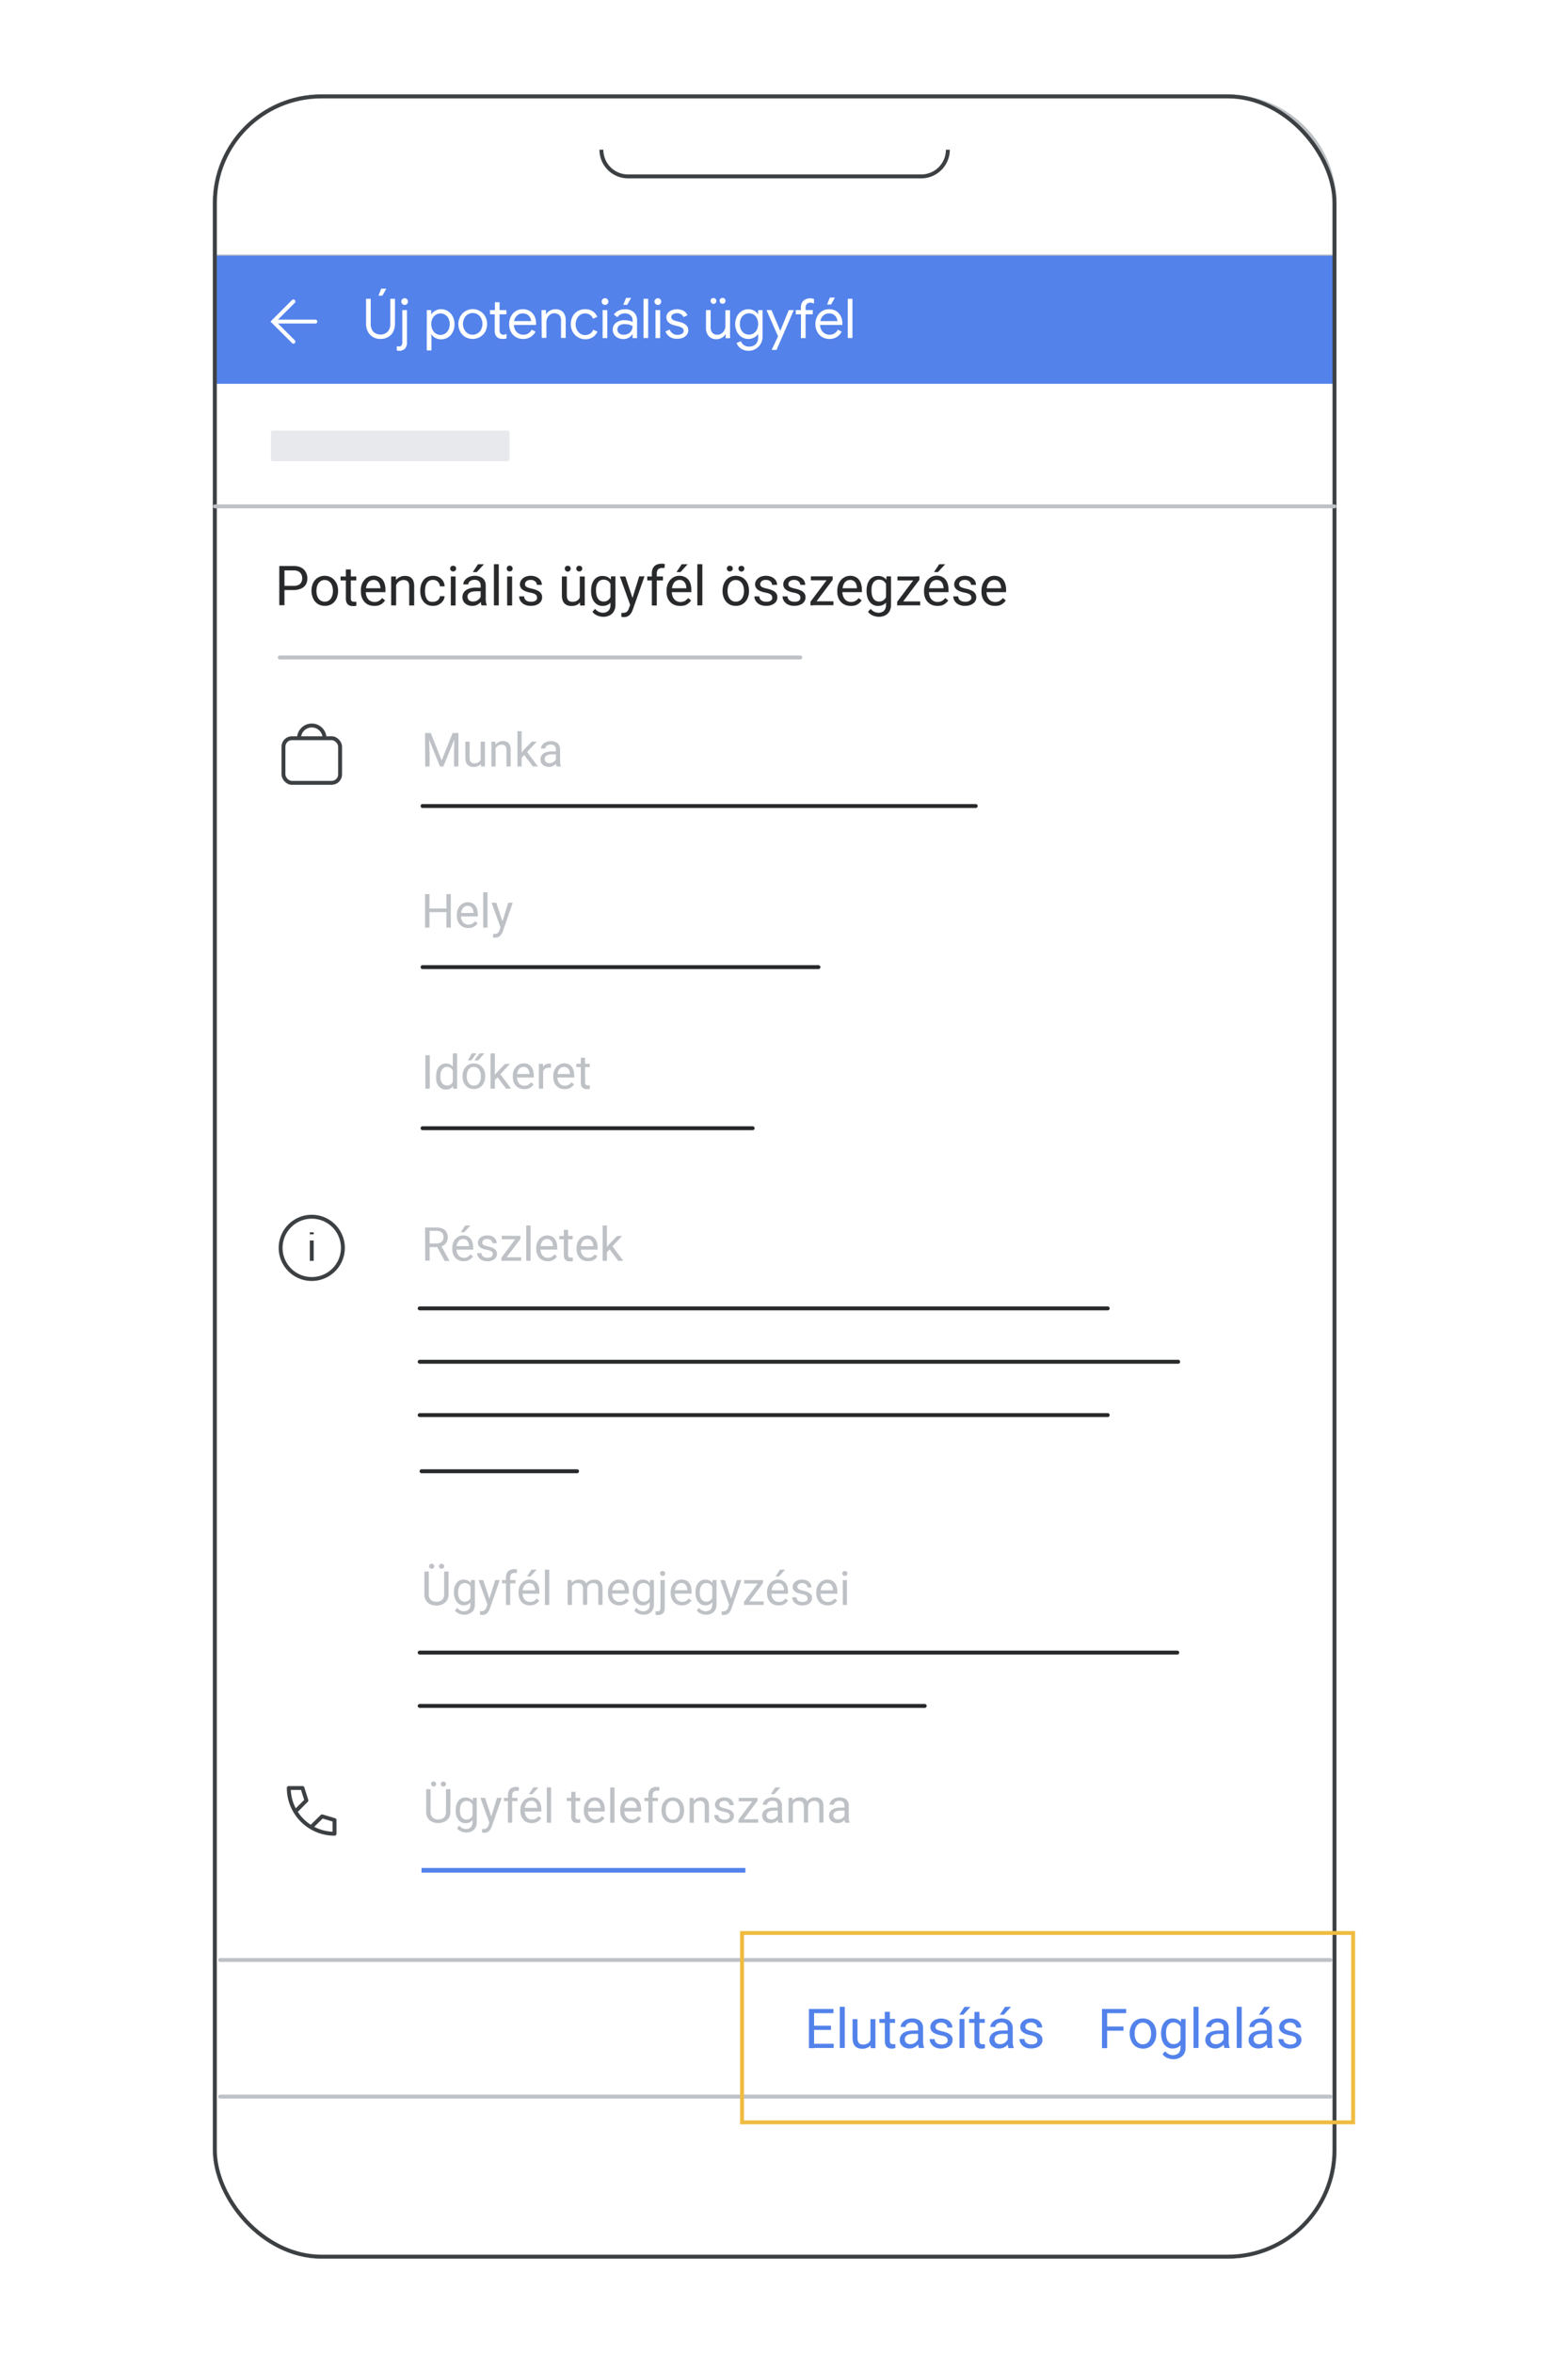 <svg xmlns="http://www.w3.org/2000/svg" viewBox="0 0 400 600"><defs><style>.cls-1,.cls-2,.cls-3,.cls-4,.cls-8{fill:#fff;}.cls-13,.cls-2,.cls-6,.cls-8{stroke:#3d4043;}.cls-10,.cls-11,.cls-14,.cls-2,.cls-3,.cls-4,.cls-6,.cls-7,.cls-9{stroke-linecap:round;}.cls-10,.cls-2,.cls-3,.cls-4,.cls-6,.cls-7,.cls-9{stroke-linejoin:round;}.cls-11,.cls-3{stroke:#fff;}.cls-4,.cls-7{stroke:#bec1c5;}.cls-5{fill:#5382eb;}.cls-11,.cls-12,.cls-13,.cls-14,.cls-6,.cls-7,.cls-9{fill:none;}.cls-9{stroke:#27292b;}.cls-10{fill:#e7e9ec;stroke:#e7e9ec;}.cls-12{stroke:#5382eb;stroke-width:1.2px;}.cls-12,.cls-13,.cls-14{stroke-miterlimit:10;}.cls-14{stroke:#efbc41;}.cls-15{fill:#27292b;}.cls-16{fill:#bec1c5;}</style></defs><g id="Layer_1" data-name="Layer 1"><rect class="cls-1" width="400" height="600"/><rect class="cls-2" x="54.81" y="24.58" width="285.62" height="550.85" rx="27.2"/><rect class="cls-3" x="54.81" y="24.58" width="285.62" height="550.85" rx="27.2"/><path class="cls-4" d="M54.81,51.78A27.2,27.2,0,0,1,82,24.58H313.23a27.2,27.2,0,0,1,27.2,27.2v13.6H54.81Z"/><rect class="cls-5" x="55.24" y="65.19" width="284.76" height="32.68"/><rect class="cls-6" x="54.81" y="24.58" width="285.62" height="550.85" rx="27.2"/><path class="cls-7" d="M339.38,534.62H56.14"/><path class="cls-8" d="M153.42,38.18h0a6.79,6.79,0,0,0,6.8,6.8H235a6.8,6.8,0,0,0,6.8-6.8h0"/><path class="cls-7" d="M71.37,167.65H204.16"/><path class="cls-9" d="M107.79,205.53H248.91"/><path class="cls-10" d="M69.61,110.31h59.86v6.8H69.61Z"/><path class="cls-7" d="M54.81,129.12H340.43"/><path class="cls-7" d="M56.14,499.78H339.38"/><path class="cls-9" d="M107.06,333.63H282.58"/><path class="cls-9" d="M107.06,347.24h193.5"/><path class="cls-9" d="M107.06,360.84H282.58"/><path class="cls-9" d="M107.53,375.16h39.68"/><path class="cls-11" d="M74.85,76.86,69.71,82l5.14,5.13"/><line class="cls-11" x1="70.18" y1="82" x2="80.45" y2="82"/><path class="cls-9" d="M107.79,246.61h101"/><path class="cls-9" d="M107.79,287.69H192"/><path class="cls-9" d="M107.06,421.4H300.32"/><path class="cls-9" d="M107.06,435H235.9"/><path class="cls-12" d="M107.53,476.92h82.62"/><path class="cls-6" d="M75.34,461.93a11.63,11.63,0,0,1-1.67-6h3.49l1,3.17Zm0,0a11.66,11.66,0,0,0,4,4m0,0a11.62,11.62,0,0,0,6,1.66v-3.48l-3.17-.95Z"/><rect class="cls-13" x="72.31" y="188.24" width="14.45" height="11.38" rx="2.16"/><path class="cls-13" d="M76.28,188.21h0A3.25,3.25,0,0,1,79.53,185h0a3.25,3.25,0,0,1,3.26,3.25h0"/><path class="cls-13" d="M79.53,326.14a7.94,7.94,0,1,0-7.94-7.94A7.94,7.94,0,0,0,79.53,326.14Z"/><path class="cls-13" d="M79.53,316.31v5.2"/><path class="cls-13" d="M79.53,314.23v.52"/><rect class="cls-14" x="189.3" y="492.9" width="155.89" height="48.29"/></g><g id="Layer_2" data-name="Layer 2"><path class="cls-1" d="M95.14,85.94a3.42,3.42,0,0,1-1.3-1.39,4.36,4.36,0,0,1-.46-2V76.19h1.19v6.37a3,3,0,0,0,.64,2,2.64,2.64,0,0,0,3.71,0,3,3,0,0,0,.65-2V76.19h1.19V82.5a4.69,4.69,0,0,1-.44,2.06A3.17,3.17,0,0,1,99,85.94a3.83,3.83,0,0,1-2,.49A3.71,3.71,0,0,1,95.14,85.94Zm2.1-12.33h1.31l-1,1.78h-1Z"/><path class="cls-1" d="M101.22,89.36V88.23a1.49,1.49,0,0,0,.28.11,1.2,1.2,0,0,0,.31,0,.71.71,0,0,0,.63-.28,1.38,1.38,0,0,0,.19-.81V79.07h1.19v8.21a2.25,2.25,0,0,1-.52,1.63,2.14,2.14,0,0,1-2.08.45Zm1.4-11.86a.82.82,0,0,1-.25-.6.81.81,0,0,1,.25-.61.85.85,0,0,1,.6-.24.82.82,0,0,1,.61.24.85.85,0,0,1,.25.61.86.86,0,0,1-.25.6.79.79,0,0,1-.61.25A.82.82,0,0,1,102.62,77.5Z"/><path class="cls-1" d="M108.88,79.07H110v1.06h.06a2.52,2.52,0,0,1,1-.91,2.88,2.88,0,0,1,1.46-.37,3.19,3.19,0,0,1,1.75.49,3.4,3.4,0,0,1,1.22,1.35,4.18,4.18,0,0,1,.45,2,4.12,4.12,0,0,1-.45,2,3.33,3.33,0,0,1-1.22,1.35,3.19,3.19,0,0,1-1.75.49,2.88,2.88,0,0,1-1.46-.37,2.57,2.57,0,0,1-1-.9H110l.06,1v3.09h-1.19Zm4.66,6a2.43,2.43,0,0,0,.87-1,3.36,3.36,0,0,0,0-2.86,2.43,2.43,0,0,0-.87-.95,2.17,2.17,0,0,0-2.33,0,2.43,2.43,0,0,0-.87.95,3.26,3.26,0,0,0,0,2.86,2.43,2.43,0,0,0,.87,1,2.17,2.17,0,0,0,2.33,0Z"/><path class="cls-1" d="M118.71,85.93a3.52,3.52,0,0,1-1.31-1.37,4.16,4.16,0,0,1,0-3.84,3.52,3.52,0,0,1,1.31-1.37,3.65,3.65,0,0,1,5.09,1.37,4.24,4.24,0,0,1,0,3.84,3.72,3.72,0,0,1-5.09,1.37Zm3.11-.9a2.45,2.45,0,0,0,.91-1,3.22,3.22,0,0,0,0-2.88,2.45,2.45,0,0,0-.91-1,2.38,2.38,0,0,0-1.22-.33,2.48,2.48,0,0,0-1.24.33,2.45,2.45,0,0,0-.91,1,3.14,3.14,0,0,0,0,2.88,2.45,2.45,0,0,0,.91,1,2.48,2.48,0,0,0,1.24.33A2.38,2.38,0,0,0,121.82,85Z"/><path class="cls-1" d="M127.38,86.29a1.67,1.67,0,0,1-.62-.38,2,2,0,0,1-.56-1.5V80.15H125V79.07h1.25v-2h1.19v2h1.75v1.08h-1.75v4a1.41,1.41,0,0,0,.22.88,1,1,0,0,0,.77.32,1.33,1.33,0,0,0,.78-.24v1.16a1.73,1.73,0,0,1-.42.14,2.92,2.92,0,0,1-.56,0A2.14,2.14,0,0,1,127.38,86.29Z"/><path class="cls-1" d="M131.6,85.94a3.38,3.38,0,0,1-1.27-1.35,4.11,4.11,0,0,1-.45-1.94,4.16,4.16,0,0,1,.43-1.89,3.43,3.43,0,0,1,1.21-1.4,3.3,3.3,0,0,1,1.82-.51,3.47,3.47,0,0,1,1.82.46,3.22,3.22,0,0,1,1.18,1.3,4.24,4.24,0,0,1,.41,1.89,2.38,2.38,0,0,1,0,.36h-5.65a2.91,2.91,0,0,0,.39,1.38,2.31,2.31,0,0,0,.89.84,2.49,2.49,0,0,0,1.13.28,2.29,2.29,0,0,0,2.11-1.29l1,.49a3.56,3.56,0,0,1-1.25,1.36,3.48,3.48,0,0,1-1.92.51A3.44,3.44,0,0,1,131.6,85.94Zm3.89-4.06a2.35,2.35,0,0,0-.25-.89,2,2,0,0,0-.7-.76,2.23,2.23,0,0,0-1.2-.31,2,2,0,0,0-1.43.54,2.6,2.6,0,0,0-.77,1.42Z"/><path class="cls-1" d="M138.14,79.07h1.13v1.05h.06a2.34,2.34,0,0,1,.94-.9,2.66,2.66,0,0,1,1.37-.37,2.56,2.56,0,0,1,2,.74,2.93,2.93,0,0,1,.67,2v4.58h-1.19v-4.4a1.89,1.89,0,0,0-.47-1.44,1.82,1.82,0,0,0-1.3-.45,1.69,1.69,0,0,0-1,.33,2.08,2.08,0,0,0-.71.84,2.49,2.49,0,0,0-.25,1.1v4h-1.19Z"/><path class="cls-1" d="M147.36,85.94a3.42,3.42,0,0,1-1.28-1.36,4.26,4.26,0,0,1,0-3.89,3.33,3.33,0,0,1,1.28-1.35,3.6,3.6,0,0,1,1.87-.49,3.46,3.46,0,0,1,2,.53,3,3,0,0,1,1.13,1.44l-1.08.45a2.1,2.1,0,0,0-.79-1,2.26,2.26,0,0,0-1.27-.35,2.2,2.2,0,0,0-1.18.35,2.53,2.53,0,0,0-.87,1,3.18,3.18,0,0,0,0,2.82,2.53,2.53,0,0,0,.87,1,2.2,2.2,0,0,0,1.18.35,2.38,2.38,0,0,0,1.3-.35,2.06,2.06,0,0,0,.81-1l1.07.45a3.13,3.13,0,0,1-1.17,1.43,3.43,3.43,0,0,1-2,.54A3.6,3.6,0,0,1,147.36,85.94Z"/><path class="cls-1" d="M153.73,77.5a.86.86,0,0,1-.25-.6.86.86,0,1,1,1.47.6.87.87,0,0,1-1.22,0Zm0,1.57h1.19v7.14h-1.19Z"/><path class="cls-1" d="M157.61,86.13a2.26,2.26,0,0,1-1.29-2.08,2.1,2.1,0,0,1,.86-1.77,3.53,3.53,0,0,1,2.15-.63,4.59,4.59,0,0,1,1.2.14,3.1,3.1,0,0,1,.85.32v-.44a1.62,1.62,0,0,0-.56-1.28,2.1,2.1,0,0,0-1.42-.48,2.4,2.4,0,0,0-1.09.26,2,2,0,0,0-.81.72l-.9-.67a2.82,2.82,0,0,1,1.17-1,3.68,3.68,0,0,1,1.63-.36,3.23,3.23,0,0,1,2.29.76,2.69,2.69,0,0,1,.82,2.08v4.52h-1.13v-1h-.06a2.52,2.52,0,0,1-.92.88,2.69,2.69,0,0,1-1.39.36A3.16,3.16,0,0,1,157.61,86.13Zm2.63-1a2.28,2.28,0,0,0,.83-.83,2.14,2.14,0,0,0,.31-1.13,3.19,3.19,0,0,0-.83-.37,3.82,3.82,0,0,0-1-.14A2.29,2.29,0,0,0,158,83a1.3,1.3,0,0,0-.5,1,1.16,1.16,0,0,0,.45,1,1.76,1.76,0,0,0,1.13.36A2.16,2.16,0,0,0,160.24,85.08Zm-.53-9.17H161l-1,1.77h-1Z"/><path class="cls-1" d="M164.16,76.19h1.19v10h-1.19Z"/><path class="cls-1" d="M167.22,77.5a.83.83,0,0,1-.26-.6.82.82,0,0,1,.26-.61.83.83,0,0,1,.6-.24.85.85,0,0,1,.61.24.84.84,0,0,1,.24.61.85.85,0,0,1-.24.6.82.82,0,0,1-.61.25A.8.8,0,0,1,167.22,77.5Zm0,1.57h1.19v7.14h-1.19Z"/><path class="cls-1" d="M170.86,85.9a3,3,0,0,1-1.1-1.38l1.07-.48a2.12,2.12,0,0,0,.79,1,2,2,0,0,0,1.15.35,2.28,2.28,0,0,0,1.15-.27.85.85,0,0,0,.48-.78.86.86,0,0,0-.38-.72,3.52,3.52,0,0,0-1.19-.47l-.87-.22a3.2,3.2,0,0,1-1.4-.71A1.71,1.71,0,0,1,170,80.9a1.67,1.67,0,0,1,.37-1.08,2.38,2.38,0,0,1,1-.72,3.68,3.68,0,0,1,3,.15,2.26,2.26,0,0,1,1,1.14l-1,.47a1.72,1.72,0,0,0-1.69-1,2,2,0,0,0-1,.27.82.82,0,0,0-.44.7.75.75,0,0,0,.31.63,2.26,2.26,0,0,0,.92.4l1,.27a3.4,3.4,0,0,1,1.58.79,1.71,1.71,0,0,1,.53,1.28,1.84,1.84,0,0,1-.37,1.15,2.44,2.44,0,0,1-1,.77,3.64,3.64,0,0,1-1.43.26A3.31,3.31,0,0,1,170.86,85.9Z"/><path class="cls-1" d="M180.78,85.68a3,3,0,0,1-.68-2.12V79.07h1.19v4.31a2.09,2.09,0,0,0,.46,1.5,1.65,1.65,0,0,0,1.25.48,1.83,1.83,0,0,0,1.07-.33,2.1,2.1,0,0,0,.72-.84,2.3,2.3,0,0,0,.26-1.09v-4h1.19v7.14h-1.13v-1h-.06a2.31,2.31,0,0,1-.93.9,2.79,2.79,0,0,1-1.38.36A2.5,2.5,0,0,1,180.78,85.68Zm.72-8.44a.74.74,0,0,1-.23-.54.7.7,0,0,1,.23-.53A.74.74,0,0,1,182,76a.72.72,0,0,1,.74.74.76.76,0,0,1-.21.54.69.69,0,0,1-.53.22A.71.71,0,0,1,181.5,77.24Zm2.3,0a.74.74,0,0,1-.23-.54.69.69,0,0,1,.22-.53.76.76,0,0,1,.54-.21.72.72,0,0,1,.53.21.69.69,0,0,1,.22.53.73.73,0,0,1-.22.54.69.69,0,0,1-.53.22A.73.73,0,0,1,183.8,77.24Z"/><path class="cls-1" d="M189,88.87a2.83,2.83,0,0,1-1.09-1.41L189,87a2.13,2.13,0,0,0,.77,1,2.29,2.29,0,0,0,1.31.38,2.32,2.32,0,0,0,1.72-.62A2.43,2.43,0,0,0,193.4,86v-.8h-.06a2.53,2.53,0,0,1-1,.89,3,3,0,0,1-1.44.34,3.11,3.11,0,0,1-1.69-.48A3.42,3.42,0,0,1,188,84.61a4.52,4.52,0,0,1,0-3.93,3.38,3.38,0,0,1,1.21-1.35,3.11,3.11,0,0,1,1.69-.48,3,3,0,0,1,1.44.34,2.55,2.55,0,0,1,1,.9h.06v-1h1.13v6.86A3.57,3.57,0,0,1,189,88.87ZM192.24,85a2.33,2.33,0,0,0,.84-.94,3.47,3.47,0,0,0,0-2.91,2.33,2.33,0,0,0-.84-.94,2.23,2.23,0,0,0-1.17-.32,2.15,2.15,0,0,0-1.17.33,2.29,2.29,0,0,0-.85.94,3.13,3.13,0,0,0-.31,1.45,3.17,3.17,0,0,0,.31,1.46,2.29,2.29,0,0,0,.85.94,2.23,2.23,0,0,0,1.17.32A2.15,2.15,0,0,0,192.24,85Z"/><path class="cls-1" d="M198.48,85.76l-2.95-6.69h1.28l2.24,5.31h0l2.16-5.31h1.29l-4.41,10.16h-1.24Z"/><path class="cls-1" d="M204.34,80.15H203V79.07h1.31V78.3a2.28,2.28,0,0,1,.31-1.18,2.12,2.12,0,0,1,.83-.77,2.44,2.44,0,0,1,1.15-.28,3,3,0,0,1,1.05.17V77.4l-.48-.16a2.09,2.09,0,0,0-.53-.06,1.09,1.09,0,0,0-.8.33,1.23,1.23,0,0,0-.33.92v.64h1.83v1.08h-1.83v6.06h-1.2Z"/><path class="cls-1" d="M209.73,85.94a3.29,3.29,0,0,1-1.26-1.35,4,4,0,0,1-.46-1.94,4.16,4.16,0,0,1,.43-1.89,3.39,3.39,0,0,1,1.22-1.4,3.25,3.25,0,0,1,1.81-.51,3.44,3.44,0,0,1,1.82.46,3.15,3.15,0,0,1,1.18,1.3,4.11,4.11,0,0,1,.42,1.89,2.38,2.38,0,0,1,0,.36H209.2a2.91,2.91,0,0,0,.39,1.38,2.38,2.38,0,0,0,.89.84,2.52,2.52,0,0,0,1.13.28,2.28,2.28,0,0,0,2.11-1.29l1,.49a3.39,3.39,0,0,1-3.16,1.87A3.5,3.5,0,0,1,209.73,85.94Zm3.9-4.06a2.37,2.37,0,0,0-.26-.89,2,2,0,0,0-.7-.76,2.18,2.18,0,0,0-1.2-.31,2,2,0,0,0-1.43.54,2.6,2.6,0,0,0-.77,1.42Zm-1.94-6H213l-1,1.77h-1Z"/><path class="cls-1" d="M216.27,76.19h1.19v10h-1.19Z"/><path class="cls-5" d="M282.44,512.27v10h-1.32v-10Zm4.84,0v1.08h-5.13v-1.08Zm-.67,4.47v1.08h-4.46v-1.08Z"/><path class="cls-5" d="M288.18,518.6v-.15a4.48,4.48,0,0,1,.24-1.49,3.36,3.36,0,0,1,.67-1.2,3,3,0,0,1,1.06-.79,3.29,3.29,0,0,1,1.39-.28A3.38,3.38,0,0,1,293,515a3.07,3.07,0,0,1,1.06.79,3.54,3.54,0,0,1,.68,1.2,4.75,4.75,0,0,1,.23,1.49v.15a4.75,4.75,0,0,1-.23,1.49,3.59,3.59,0,0,1-.68,1.19,3,3,0,0,1-1.06.79,3.3,3.3,0,0,1-1.4.29,3.37,3.37,0,0,1-1.4-.29,3.07,3.07,0,0,1-1.06-.79,3.57,3.57,0,0,1-.67-1.19A4.48,4.48,0,0,1,288.18,518.6Zm1.27-.15v.15a3.85,3.85,0,0,0,.13,1,2.88,2.88,0,0,0,.39.87,1.87,1.87,0,0,0,1.58.81,1.92,1.92,0,0,0,.92-.22,1.84,1.84,0,0,0,.65-.59,2.88,2.88,0,0,0,.39-.87,3.84,3.84,0,0,0,.14-1v-.15a3.9,3.9,0,0,0-.14-1,2.88,2.88,0,0,0-.39-.87,2.1,2.1,0,0,0-.66-.6,1.92,1.92,0,0,0-.92-.22,1.88,1.88,0,0,0-.91.22,2.1,2.1,0,0,0-.66.6,2.88,2.88,0,0,0-.39.87A3.9,3.9,0,0,0,289.45,518.45Z"/><path class="cls-5" d="M296.2,518.6v-.14a5.26,5.26,0,0,1,.21-1.54,3.53,3.53,0,0,1,.58-1.2,2.51,2.51,0,0,1,.92-.76,2.66,2.66,0,0,1,1.21-.27,2.89,2.89,0,0,1,1.22.24,2.33,2.33,0,0,1,.89.7,3.65,3.65,0,0,1,.58,1.11,7,7,0,0,1,.29,1.47v.63a6.19,6.19,0,0,1-.29,1.46,3.43,3.43,0,0,1-.58,1.11,2.33,2.33,0,0,1-.89.7,2.93,2.93,0,0,1-1.23.25,2.57,2.57,0,0,1-2.12-1.07,3.57,3.57,0,0,1-.58-1.19A5.13,5.13,0,0,1,296.2,518.6Zm5.1-3.78h1.14v7.24a3.35,3.35,0,0,1-.39,1.67,2.62,2.62,0,0,1-1.11,1,3.53,3.53,0,0,1-1.63.36,4.17,4.17,0,0,1-1.91-.52,2.65,2.65,0,0,1-.83-.77l.67-.75a2.65,2.65,0,0,0,1,.78,2.46,2.46,0,0,0,1,.22,2.28,2.28,0,0,0,1-.23,1.6,1.6,0,0,0,.68-.66,2.28,2.28,0,0,0,.24-1.09v-5.67Zm-3.83,3.64v.14a4.31,4.31,0,0,0,.11,1,2.88,2.88,0,0,0,.35.86,1.81,1.81,0,0,0,.6.57,1.78,1.78,0,0,0,.89.21,2,2,0,0,0,1-.26,2,2,0,0,0,.65-.71,4.19,4.19,0,0,0,.38-.95v-1.65a3.56,3.56,0,0,0-.23-.72,2.26,2.26,0,0,0-.4-.63,1.67,1.67,0,0,0-.6-.44,1.92,1.92,0,0,0-.83-.17,1.68,1.68,0,0,0-.89.22,1.78,1.78,0,0,0-.61.58,2.83,2.83,0,0,0-.35.87A4.31,4.31,0,0,0,297.47,518.46Z"/><path class="cls-5" d="M305.74,511.72v10.5h-1.27v-10.5Z"/><path class="cls-5" d="M312.35,517.73v.89h-1.28a4.61,4.61,0,0,0-1,.09,2.45,2.45,0,0,0-.71.25,1.3,1.3,0,0,0-.44.43,1.16,1.16,0,0,0-.15.6,1.41,1.41,0,0,0,.16.64,1.08,1.08,0,0,0,.47.45,1.74,1.74,0,0,0,.79.17,2,2,0,0,0,1-.25,2.1,2.1,0,0,0,.71-.6,1.25,1.25,0,0,0,.28-.69l.54.61a1.62,1.62,0,0,1-.26.63,2.66,2.66,0,0,1-.56.67,3,3,0,0,1-.83.53,3,3,0,0,1-2.4-.09,2.18,2.18,0,0,1-.88-.79,2,2,0,0,1-.31-1.11,2.35,2.35,0,0,1,.23-1,2.21,2.21,0,0,1,.67-.76,3.54,3.54,0,0,1,1.06-.46,5.72,5.72,0,0,1,1.37-.16Zm-.22,3.22v-3.8a1.68,1.68,0,0,0-.17-.77,1.22,1.22,0,0,0-.53-.5,1.86,1.86,0,0,0-.86-.18,1.92,1.92,0,0,0-.83.17,1.48,1.48,0,0,0-.57.43,1,1,0,0,0-.2.57h-1.26a1.74,1.74,0,0,1,.2-.78,2.46,2.46,0,0,1,.59-.71,3.19,3.19,0,0,1,.93-.51,3.91,3.91,0,0,1,1.22-.18,3.49,3.49,0,0,1,1.42.27,2.12,2.12,0,0,1,1,.82,2.49,2.49,0,0,1,.36,1.38v3.45a5.54,5.54,0,0,0,.06.78,2.68,2.68,0,0,0,.2.72v.11h-1.32a1.94,1.94,0,0,1-.15-.59A4.18,4.18,0,0,1,312.13,521Z"/><path class="cls-5" d="M316.76,511.72v10.5h-1.27v-10.5Z"/><path class="cls-5" d="M323.37,517.73v.89H322.1a4.61,4.61,0,0,0-1,.09,2.45,2.45,0,0,0-.71.25,1.3,1.3,0,0,0-.44.43,1.16,1.16,0,0,0-.15.6,1.29,1.29,0,0,0,.16.64,1.08,1.08,0,0,0,.47.45,1.74,1.74,0,0,0,.79.17,2,2,0,0,0,1-.25,2.1,2.1,0,0,0,.71-.6,1.25,1.25,0,0,0,.28-.69l.54.61a1.62,1.62,0,0,1-.26.63,2.89,2.89,0,0,1-.56.67,3.19,3.19,0,0,1-.83.53,3,3,0,0,1-2.4-.09,2.18,2.18,0,0,1-.88-.79,2,2,0,0,1-.31-1.11,2.35,2.35,0,0,1,.23-1,2.21,2.21,0,0,1,.67-.76,3.43,3.43,0,0,1,1.06-.46,5.72,5.72,0,0,1,1.37-.16Zm-.22,3.22v-3.8a1.68,1.68,0,0,0-.17-.77,1.22,1.22,0,0,0-.53-.5,1.86,1.86,0,0,0-.86-.18,2,2,0,0,0-.84.17,1.45,1.45,0,0,0-.56.43,1,1,0,0,0-.2.57h-1.26a1.74,1.74,0,0,1,.2-.78,2.46,2.46,0,0,1,.59-.71,3.19,3.19,0,0,1,.93-.51,3.91,3.91,0,0,1,1.22-.18,3.49,3.49,0,0,1,1.42.27,2.17,2.17,0,0,1,1,.82,2.49,2.49,0,0,1,.36,1.38v3.45a5.54,5.54,0,0,0,.06.78,3.12,3.12,0,0,0,.19.72v.11h-1.31a1.94,1.94,0,0,1-.15-.59A4.18,4.18,0,0,1,323.15,521Zm-2-7.22,1.32-2H324l-1.84,2Z"/><path class="cls-5" d="M330.71,520.26a1.07,1.07,0,0,0-.12-.51,1.08,1.08,0,0,0-.48-.43A4,4,0,0,0,329,519a8.77,8.77,0,0,1-1.11-.31,3.3,3.3,0,0,1-.84-.43,1.84,1.84,0,0,1-.53-.59,1.6,1.6,0,0,1-.19-.8,1.82,1.82,0,0,1,.2-.83,2.13,2.13,0,0,1,.55-.69,2.59,2.59,0,0,1,.87-.47,3.29,3.29,0,0,1,1.12-.17,3.35,3.35,0,0,1,1.52.31,2.43,2.43,0,0,1,1,.84,2.12,2.12,0,0,1,.33,1.16h-1.26a1,1,0,0,0-.19-.6,1.28,1.28,0,0,0-.52-.48,1.7,1.7,0,0,0-.85-.2,2,2,0,0,0-.85.16,1.2,1.2,0,0,0-.47.41,1,1,0,0,0-.15.52.87.87,0,0,0,.08.37.74.74,0,0,0,.25.29,2.3,2.3,0,0,0,.52.25,6.44,6.44,0,0,0,.86.23,6.63,6.63,0,0,1,1.49.5,2.12,2.12,0,0,1,.88.7,1.74,1.74,0,0,1,.29,1,1.91,1.91,0,0,1-.21.89,1.82,1.82,0,0,1-.58.69,2.73,2.73,0,0,1-.9.46,4.24,4.24,0,0,1-1.17.16,3.67,3.67,0,0,1-1.66-.35,2.6,2.6,0,0,1-1-.91,2.13,2.13,0,0,1-.35-1.16h1.27a1.31,1.31,0,0,0,.3.82,1.49,1.49,0,0,0,.67.43,2.78,2.78,0,0,0,.79.13,2.48,2.48,0,0,0,.87-.14,1.28,1.28,0,0,0,.54-.38A.88.88,0,0,0,330.71,520.26Z"/><path class="cls-5" d="M207.68,512.27v10h-1.32v-10Zm4.93,0v1.08h-5.2v-1.08Zm-.63,4.27v1.08h-4.57v-1.08Zm.7,4.61v1.07h-5.27v-1.07Z"/><path class="cls-5" d="M215.5,511.72v10.5h-1.27v-10.5Z"/><path class="cls-5" d="M222.29,519h.53a5.84,5.84,0,0,1-.15,1.36,3,3,0,0,1-.5,1.08,2.29,2.29,0,0,1-.9.72,3.17,3.17,0,0,1-1.34.26,3.11,3.11,0,0,1-1-.16,2,2,0,0,1-.77-.49,2.28,2.28,0,0,1-.5-.85,4.24,4.24,0,0,1-.17-1.27v-4.77h1.26v4.79a2.41,2.41,0,0,0,.12.82,1.25,1.25,0,0,0,.3.51,1.14,1.14,0,0,0,.44.27,1.68,1.68,0,0,0,.5.07,2.27,2.27,0,0,0,1.28-.31,1.75,1.75,0,0,0,.68-.84A3.18,3.18,0,0,0,222.29,519Zm-.24,1.56v-5.69h1.27v7.4h-1.21Z"/><path class="cls-5" d="M228.34,514.82v1h-4v-1ZM225.7,513H227v7.37a1,1,0,0,0,.12.56.51.51,0,0,0,.3.26,1.23,1.23,0,0,0,.39.06l.34,0,.26,0v1l-.4.09a3.13,3.13,0,0,1-.58.05,2,2,0,0,1-.86-.19,1.31,1.31,0,0,1-.61-.62,2.43,2.43,0,0,1-.23-1.17Z"/><path class="cls-5" d="M234.41,517.73v.89h-1.28a4.61,4.61,0,0,0-1,.09,2.35,2.35,0,0,0-.71.25,1.21,1.21,0,0,0-.44.43,1.16,1.16,0,0,0-.15.6,1.29,1.29,0,0,0,.16.64,1.08,1.08,0,0,0,.47.45,1.67,1.67,0,0,0,.78.17,2,2,0,0,0,1-.25,2.2,2.2,0,0,0,.71-.6,1.33,1.33,0,0,0,.28-.69l.54.61a1.79,1.79,0,0,1-.26.63,2.89,2.89,0,0,1-.56.67,3.24,3.24,0,0,1-.84.53,2.67,2.67,0,0,1-1.08.21,2.79,2.79,0,0,1-1.32-.3,2.15,2.15,0,0,1-.87-.79,2,2,0,0,1-.31-1.11,2.22,2.22,0,0,1,.23-1,2.11,2.11,0,0,1,.67-.76,3.37,3.37,0,0,1,1.05-.46,5.81,5.81,0,0,1,1.38-.16Zm-.22,3.22v-3.8a1.57,1.57,0,0,0-.18-.77,1.2,1.2,0,0,0-.52-.5,1.86,1.86,0,0,0-.86-.18,2,2,0,0,0-.84.17,1.38,1.38,0,0,0-.56.43,1,1,0,0,0-.2.57h-1.27a1.63,1.63,0,0,1,.21-.78,2.31,2.31,0,0,1,.59-.71,3.19,3.19,0,0,1,.93-.51,3.84,3.84,0,0,1,1.21-.18,3.54,3.54,0,0,1,1.43.27,2.22,2.22,0,0,1,1,.82,2.57,2.57,0,0,1,.35,1.38v3.45a4.42,4.42,0,0,0,.07.78,2.69,2.69,0,0,0,.19.72v.11h-1.32a2.78,2.78,0,0,1-.15-.59A5.59,5.59,0,0,1,234.19,521Z"/><path class="cls-5" d="M241.75,520.26a1,1,0,0,0-.61-.94A3.88,3.88,0,0,0,240,519a8.77,8.77,0,0,1-1.11-.31,3.3,3.3,0,0,1-.84-.43,2,2,0,0,1-.53-.59,1.71,1.71,0,0,1-.18-.8,1.81,1.81,0,0,1,.19-.83,2.16,2.16,0,0,1,.56-.69,2.64,2.64,0,0,1,.86-.47,3.86,3.86,0,0,1,2.65.14,2.33,2.33,0,0,1,1,.84,2,2,0,0,1,.34,1.16h-1.27a1.11,1.11,0,0,0-.18-.6,1.3,1.3,0,0,0-.53-.48,1.68,1.68,0,0,0-.84-.2,2,2,0,0,0-.85.16,1.13,1.13,0,0,0-.47.41,1,1,0,0,0-.15.52.71.71,0,0,0,.33.66,1.94,1.94,0,0,0,.52.25,6.25,6.25,0,0,0,.85.23,6.56,6.56,0,0,1,1.5.5,2.15,2.15,0,0,1,.87.7,1.67,1.67,0,0,1,.29,1,2,2,0,0,1-.2.89,1.92,1.92,0,0,1-.58.69,2.73,2.73,0,0,1-.9.46,4.26,4.26,0,0,1-1.18.16,3.59,3.59,0,0,1-1.65-.35,2.7,2.7,0,0,1-1-.91,2.12,2.12,0,0,1-.34-1.16h1.27a1.31,1.31,0,0,0,.3.82,1.44,1.44,0,0,0,.67.43,2.66,2.66,0,0,0,.78.13,2.5,2.5,0,0,0,.88-.14,1.19,1.19,0,0,0,.53-.38A.83.83,0,0,0,241.75,520.26Z"/><path class="cls-5" d="M244.73,513.74l1.32-2h1.53l-1.83,2Zm1.3,1.08v7.4h-1.26v-7.4Z"/><path class="cls-5" d="M251.23,514.82v1h-4v-1Zm-2.65-1.8h1.27v7.37a1.15,1.15,0,0,0,.11.56.57.57,0,0,0,.3.26,1.34,1.34,0,0,0,.4.06l.33,0,.27,0v1l-.39.09a3.21,3.21,0,0,1-.58.05,2,2,0,0,1-.86-.19,1.33,1.33,0,0,1-.62-.62,2.56,2.56,0,0,1-.23-1.17Z"/><path class="cls-5" d="M257.29,517.73l0,.89H256a4.78,4.78,0,0,0-1,.09,2.45,2.45,0,0,0-.71.25,1.26,1.26,0,0,0-.43.43,1.08,1.08,0,0,0-.16.6,1.41,1.41,0,0,0,.16.64,1.16,1.16,0,0,0,.48.45,1.67,1.67,0,0,0,.78.17,2,2,0,0,0,1-.25,2.06,2.06,0,0,0,.7-.6,1.35,1.35,0,0,0,.29-.69l.54.61a2,2,0,0,1-.26.63,3,3,0,0,1-.57.67,3,3,0,0,1-.83.53,2.67,2.67,0,0,1-1.08.21,2.74,2.74,0,0,1-1.32-.3,2.18,2.18,0,0,1-.88-.79,2.11,2.11,0,0,1-.31-1.11,2.23,2.23,0,0,1,.24-1,2,2,0,0,1,.67-.76,3.37,3.37,0,0,1,1-.46,5.79,5.79,0,0,1,1.37-.16Zm-.22,3.22v-3.8a1.56,1.56,0,0,0-.17-.77,1.26,1.26,0,0,0-.52-.5,1.9,1.9,0,0,0-.87-.18,2,2,0,0,0-.83.17,1.38,1.38,0,0,0-.56.43.9.9,0,0,0-.2.57h-1.27a1.63,1.63,0,0,1,.21-.78,2.17,2.17,0,0,1,.59-.71,3,3,0,0,1,.93-.51,3.8,3.8,0,0,1,1.21-.18A3.58,3.58,0,0,1,257,515a2.22,2.22,0,0,1,1,.82,2.57,2.57,0,0,1,.35,1.38v3.45a5.54,5.54,0,0,0,.06.78,3.1,3.1,0,0,0,.2.72v.11h-1.32a1.94,1.94,0,0,1-.15-.59A4.18,4.18,0,0,1,257.07,521Zm-2-7.22,1.33-2h1.52l-1.83,2Z"/><path class="cls-5" d="M264.63,520.26a1.07,1.07,0,0,0-.12-.51,1.08,1.08,0,0,0-.48-.43,3.88,3.88,0,0,0-1.1-.34,8.77,8.77,0,0,1-1.11-.31,3.3,3.3,0,0,1-.84-.43,1.84,1.84,0,0,1-.53-.59,1.71,1.71,0,0,1-.18-.8,1.81,1.81,0,0,1,.19-.83,2.27,2.27,0,0,1,.55-.69,2.59,2.59,0,0,1,.87-.47,3.35,3.35,0,0,1,1.13-.17,3.31,3.31,0,0,1,1.51.31,2.43,2.43,0,0,1,1,.84,2.12,2.12,0,0,1,.33,1.16h-1.26a1.11,1.11,0,0,0-.18-.6,1.3,1.3,0,0,0-.53-.48,1.68,1.68,0,0,0-.84-.2,2,2,0,0,0-.85.16,1.16,1.16,0,0,0-.48.41,1.1,1.1,0,0,0-.14.52.87.87,0,0,0,.07.37.77.77,0,0,0,.26.29,2,2,0,0,0,.51.25,6.44,6.44,0,0,0,.86.23,6.73,6.73,0,0,1,1.5.5,2.15,2.15,0,0,1,.87.7,1.74,1.74,0,0,1,.29,1,1.92,1.92,0,0,1-.78,1.58,2.89,2.89,0,0,1-.91.46,4.19,4.19,0,0,1-1.17.16,3.59,3.59,0,0,1-1.65-.35,2.63,2.63,0,0,1-1-.91,2.13,2.13,0,0,1-.35-1.16h1.27a1.31,1.31,0,0,0,.3.82,1.55,1.55,0,0,0,.67.43,2.78,2.78,0,0,0,.79.13,2.4,2.4,0,0,0,.87-.14,1.17,1.17,0,0,0,.54-.38A.88.88,0,0,0,264.63,520.26Z"/><path class="cls-15" d="M74.92,150.46H72.26v-1.07h2.66a2.67,2.67,0,0,0,1.25-.25,1.54,1.54,0,0,0,.7-.68,2.16,2.16,0,0,0,.22-1,2.11,2.11,0,0,0-.22-1,1.69,1.69,0,0,0-.7-.73,2.44,2.44,0,0,0-1.25-.28H72.57v8.88H71.25v-10h3.67a4.18,4.18,0,0,1,1.9.39A2.78,2.78,0,0,1,78,145.88a3,3,0,0,1,.4,1.57,3.1,3.1,0,0,1-.4,1.63,2.56,2.56,0,0,1-1.19,1A4.64,4.64,0,0,1,74.92,150.46Z"/><path class="cls-15" d="M79.46,150.75v-.16a4.52,4.52,0,0,1,.24-1.49,3.4,3.4,0,0,1,.67-1.19,2.87,2.87,0,0,1,1.06-.79,3.26,3.26,0,0,1,1.39-.29,3.3,3.3,0,0,1,1.4.29,2.9,2.9,0,0,1,1.07.79A3.57,3.57,0,0,1,86,149.1a4.52,4.52,0,0,1,.24,1.49v.16a4.42,4.42,0,0,1-.24,1.48,3.52,3.52,0,0,1-.67,1.2,3.2,3.2,0,0,1-1.06.79,3.64,3.64,0,0,1-2.8,0,3.2,3.2,0,0,1-1.06-.79,3.52,3.52,0,0,1-.67-1.2A4.42,4.42,0,0,1,79.46,150.75Zm1.27-.16v.16a3.85,3.85,0,0,0,.13,1,2.66,2.66,0,0,0,.39.87,2.07,2.07,0,0,0,.66.59,1.92,1.92,0,0,0,.92.21,1.8,1.8,0,0,0,1.57-.8,2.88,2.88,0,0,0,.39-.87,3.84,3.84,0,0,0,.14-1v-.16a3.82,3.82,0,0,0-.14-1,2.88,2.88,0,0,0-.39-.87,2.1,2.1,0,0,0-.66-.6,1.82,1.82,0,0,0-.92-.22,1.78,1.78,0,0,0-.91.22,2.1,2.1,0,0,0-.66.6,2.66,2.66,0,0,0-.39.87A3.83,3.83,0,0,0,80.73,150.59Z"/><path class="cls-15" d="M90.88,147v1h-4v-1Zm-2.65-1.8H89.5v7.36a1.22,1.22,0,0,0,.11.57.54.54,0,0,0,.31.25,1.23,1.23,0,0,0,.39.07,1.86,1.86,0,0,0,.33,0l.27,0v1l-.39.09a3.3,3.3,0,0,1-.58,0,2,2,0,0,1-.86-.18,1.43,1.43,0,0,1-.62-.62,2.56,2.56,0,0,1-.23-1.17Z"/><path class="cls-15" d="M95.43,154.5a3.71,3.71,0,0,1-1.4-.26A3.21,3.21,0,0,1,93,153.5a3.29,3.29,0,0,1-.69-1.14,4.13,4.13,0,0,1-.24-1.43v-.29A4.49,4.49,0,0,1,92.3,149a3.61,3.61,0,0,1,.73-1.2,3.1,3.1,0,0,1,1-.75,3.16,3.16,0,0,1,1.21-.25,3.07,3.07,0,0,1,1.37.28,2.52,2.52,0,0,1,1,.76,3.4,3.4,0,0,1,.54,1.15,5.46,5.46,0,0,1,.18,1.44V151H92.79v-1h4.26v-.1a3.18,3.18,0,0,0-.21-.95,1.71,1.71,0,0,0-.55-.77,1.59,1.59,0,0,0-1-.3,1.73,1.73,0,0,0-.79.18,1.7,1.7,0,0,0-.63.54,2.91,2.91,0,0,0-.4.87,4.2,4.2,0,0,0-.14,1.18v.29a3.1,3.1,0,0,0,.14,1,2.42,2.42,0,0,0,.43.81,1.94,1.94,0,0,0,.69.55,2.15,2.15,0,0,0,.93.2,2.24,2.24,0,0,0,1.14-.27,2.84,2.84,0,0,0,.81-.74l.76.61a3.8,3.8,0,0,1-.6.69,3,3,0,0,1-.91.54A3.72,3.72,0,0,1,95.43,154.5Z"/><path class="cls-15" d="M101.05,148.55v5.82H99.79V147H101Zm-.3,1.84-.53,0a4.53,4.53,0,0,1,.23-1.41,3.66,3.66,0,0,1,.61-1.12,2.82,2.82,0,0,1,1-.74,2.76,2.76,0,0,1,1.22-.27,3.07,3.07,0,0,1,1,.15,1.74,1.74,0,0,1,.74.47,2,2,0,0,1,.48.83,4.06,4.06,0,0,1,.16,1.24v4.85h-1.27V149.5a2.09,2.09,0,0,0-.17-.93,1.08,1.08,0,0,0-.5-.51,1.78,1.78,0,0,0-.8-.16,1.76,1.76,0,0,0-.86.2,2,2,0,0,0-.67.54,3.07,3.07,0,0,0-.43.8A3,3,0,0,0,100.75,150.39Z"/><path class="cls-15" d="M110.48,153.46a1.9,1.9,0,0,0,.83-.18,1.58,1.58,0,0,0,.63-.51,1.4,1.4,0,0,0,.28-.74h1.2a2.27,2.27,0,0,1-.44,1.22,3,3,0,0,1-2.5,1.25,3.41,3.41,0,0,1-1.45-.29,2.86,2.86,0,0,1-1-.81,3.57,3.57,0,0,1-.61-1.18,5,5,0,0,1-.2-1.41v-.29a5.06,5.06,0,0,1,.2-1.41,3.67,3.67,0,0,1,.61-1.18,2.73,2.73,0,0,1,1-.8,3.26,3.26,0,0,1,1.45-.3,3.22,3.22,0,0,1,1.52.35,2.69,2.69,0,0,1,1.42,2.33h-1.2a1.84,1.84,0,0,0-.26-.83,1.62,1.62,0,0,0-.6-.59,1.77,1.77,0,0,0-.88-.22,2,2,0,0,0-1,.23,1.68,1.68,0,0,0-.62.62,2.89,2.89,0,0,0-.33.85,5,5,0,0,0-.1,1v.29a5.21,5.21,0,0,0,.1,1,2.43,2.43,0,0,0,.33.85,1.58,1.58,0,0,0,.62.61A1.85,1.85,0,0,0,110.48,153.46Z"/><path class="cls-15" d="M114.85,145a.77.77,0,0,1,.19-.52.72.72,0,0,1,.56-.21.69.69,0,0,1,.75.73.71.71,0,0,1-.19.5.73.73,0,0,1-.56.21.72.72,0,0,1-.56-.21A.76.76,0,0,1,114.85,145Zm1.37,2v7.4H115V147Z"/><path class="cls-15" d="M122.83,149.88v.89h-1.27a5.59,5.59,0,0,0-1,.08,2.45,2.45,0,0,0-.71.26,1.3,1.3,0,0,0-.44.43,1.16,1.16,0,0,0-.15.6,1.34,1.34,0,0,0,.16.63,1.12,1.12,0,0,0,.48.46,1.67,1.67,0,0,0,.78.16,2.08,2.08,0,0,0,1-.24,2.24,2.24,0,0,0,.71-.6,1.25,1.25,0,0,0,.28-.69l.54.6a1.73,1.73,0,0,1-.25.64,3.18,3.18,0,0,1-.57.67,3,3,0,0,1-.83.52,2.72,2.72,0,0,1-1.09.21,2.84,2.84,0,0,1-1.31-.29,2.25,2.25,0,0,1-.88-.79,2.11,2.11,0,0,1-.31-1.11,2.32,2.32,0,0,1,.23-1.05,2.12,2.12,0,0,1,.67-.76A3.3,3.3,0,0,1,120,150a5.26,5.26,0,0,1,1.37-.16Zm-.22,3.22v-3.81a1.67,1.67,0,0,0-.17-.76,1.17,1.17,0,0,0-.53-.5,1.83,1.83,0,0,0-.86-.18,2.12,2.12,0,0,0-.83.16,1.39,1.39,0,0,0-.56.44.87.87,0,0,0-.21.57h-1.26a1.78,1.78,0,0,1,.2-.79,2.31,2.31,0,0,1,.6-.7,2.77,2.77,0,0,1,.93-.51,3.53,3.53,0,0,1,1.21-.19,3.33,3.33,0,0,1,1.42.28,2.06,2.06,0,0,1,1,.82,2.49,2.49,0,0,1,.36,1.38v3.44a5.56,5.56,0,0,0,.06.79,2.68,2.68,0,0,0,.2.72v.11h-1.32a2,2,0,0,1-.15-.59A4.18,4.18,0,0,1,122.61,153.1Zm-2-7.22,1.32-2h1.53l-1.83,2Z"/><path class="cls-15" d="M127.24,143.87v10.5H126v-10.5Z"/><path class="cls-15" d="M129.28,145a.77.77,0,0,1,.18-.52.75.75,0,0,1,1.31.52.71.71,0,0,1-.19.5.85.85,0,0,1-1.12,0A.75.75,0,0,1,129.28,145Zm1.36,2v7.4h-1.27V147Z"/><path class="cls-15" d="M137,152.4a1.13,1.13,0,0,0-.12-.51,1.14,1.14,0,0,0-.48-.43,4.37,4.37,0,0,0-1.1-.34,7.41,7.41,0,0,1-1.11-.3,3.3,3.3,0,0,1-.84-.43,1.77,1.77,0,0,1-.53-.6,1.58,1.58,0,0,1-.19-.8,1.77,1.77,0,0,1,.2-.82,2.27,2.27,0,0,1,.55-.7,2.78,2.78,0,0,1,.87-.47,3.56,3.56,0,0,1,1.12-.17,3.35,3.35,0,0,1,1.52.32,2.48,2.48,0,0,1,1,.83,2.14,2.14,0,0,1,.33,1.16h-1.26a1.09,1.09,0,0,0-.19-.6,1.43,1.43,0,0,0-.52-.48,1.81,1.81,0,0,0-.85-.19,1.9,1.9,0,0,0-.85.16,1.12,1.12,0,0,0-.47.41,1,1,0,0,0-.15.52.83.83,0,0,0,.08.36.7.7,0,0,0,.25.3,2.3,2.3,0,0,0,.52.25c.23.07.51.15.86.23a7.22,7.22,0,0,1,1.49.49,2.14,2.14,0,0,1,.88.71,1.72,1.72,0,0,1,.29,1,1.91,1.91,0,0,1-.21.89,1.82,1.82,0,0,1-.58.69,2.92,2.92,0,0,1-.9.45,3.9,3.9,0,0,1-1.17.16,3.54,3.54,0,0,1-1.66-.35,2.51,2.51,0,0,1-1-.9,2.19,2.19,0,0,1-.35-1.17h1.27a1.34,1.34,0,0,0,.3.83,1.58,1.58,0,0,0,.67.43,2.76,2.76,0,0,0,.79.12,2.49,2.49,0,0,0,.87-.13,1.38,1.38,0,0,0,.54-.38A.89.89,0,0,0,137,152.4Z"/><path class="cls-15" d="M148.14,151.1l.52,0a5.87,5.87,0,0,1-.15,1.37,2.9,2.9,0,0,1-.5,1.08,2.27,2.27,0,0,1-.89.72,3.22,3.22,0,0,1-1.35.25,2.86,2.86,0,0,1-1-.16,1.9,1.9,0,0,1-.76-.48,2.13,2.13,0,0,1-.5-.86,3.92,3.92,0,0,1-.17-1.26V147h1.26v4.78a2.73,2.73,0,0,0,.11.83,1.42,1.42,0,0,0,.31.51,1.05,1.05,0,0,0,.44.26,1.69,1.69,0,0,0,.5.08,2.29,2.29,0,0,0,1.28-.31,1.81,1.81,0,0,0,.68-.84A3.22,3.22,0,0,0,148.14,151.1ZM144.08,145a.79.79,0,0,1,.19-.52.85.85,0,0,1,1.12,0,.74.74,0,0,1,.19.52.72.72,0,0,1-.19.51.75.75,0,0,1-1.31-.51Zm2.95,0a.73.73,0,0,1,.19-.52.69.69,0,0,1,.55-.21.72.72,0,0,1,.56.21.73.73,0,0,1,.2.52.7.7,0,0,1-.76.71.69.69,0,0,1-.55-.21A.71.71,0,0,1,147,145Zm.87,7.65V147h1.27v7.4H148Z"/><path class="cls-15" d="M150.79,150.75v-.14a5.76,5.76,0,0,1,.2-1.55,3.77,3.77,0,0,1,.58-1.19,2.58,2.58,0,0,1,2.14-1,2.92,2.92,0,0,1,1.22.24,2.55,2.55,0,0,1,.89.71,3.88,3.88,0,0,1,.58,1.11,7.36,7.36,0,0,1,.29,1.47V151a6.74,6.74,0,0,1-.29,1.46,3.88,3.88,0,0,1-.58,1.11,2.52,2.52,0,0,1-.89.7,3,3,0,0,1-1.24.24,2.46,2.46,0,0,1-1.19-.28,2.76,2.76,0,0,1-.92-.78,3.74,3.74,0,0,1-.59-1.2A5.42,5.42,0,0,1,150.79,150.75Zm5.09-3.78H157v7.24a3.25,3.25,0,0,1-.4,1.67,2.59,2.59,0,0,1-1.1,1.05,3.66,3.66,0,0,1-1.63.35,4.06,4.06,0,0,1-.9-.12,3.73,3.73,0,0,1-1-.4,2.51,2.51,0,0,1-.83-.76l.66-.75a2.76,2.76,0,0,0,1,.78,2.62,2.62,0,0,0,1,.22,2.22,2.22,0,0,0,1-.23,1.57,1.57,0,0,0,.68-.67,2.11,2.11,0,0,0,.25-1.08V148.6Zm-3.83,3.64v.14a4.36,4.36,0,0,0,.12,1,2.5,2.5,0,0,0,.35.85,1.59,1.59,0,0,0,.6.58,1.76,1.76,0,0,0,.88.21,1.85,1.85,0,0,0,1-.27,2,2,0,0,0,.65-.7,3.78,3.78,0,0,0,.38-1v-1.65a3.25,3.25,0,0,0-.23-.73,2.55,2.55,0,0,0-.39-.63,1.8,1.8,0,0,0-.6-.44,2,2,0,0,0-.83-.16,1.81,1.81,0,0,0-.9.21,1.78,1.78,0,0,0-.6.59,2.64,2.64,0,0,0-.35.86A4.44,4.44,0,0,0,152.05,150.61Z"/><path class="cls-15" d="M159.52,147l1.92,5.74.33,1.33-.91.47L158.14,147ZM161,153.6l2.06-6.63h1.35l-3,8.54a3.33,3.33,0,0,1-.27.59,3,3,0,0,1-.42.6,2.12,2.12,0,0,1-.63.47,1.93,1.93,0,0,1-.87.18,2,2,0,0,1-.38,0l-.33-.07v-1h.18l.16,0a2,2,0,0,0,.74-.12,1.08,1.08,0,0,0,.5-.37,2.42,2.42,0,0,0,.36-.72Z"/><path class="cls-15" d="M169.12,147v1h-4v-1Zm-1.57,7.4h-1.26v-8.18a2.81,2.81,0,0,1,.29-1.35,1.85,1.85,0,0,1,.83-.83,2.8,2.8,0,0,1,1.3-.29,3.15,3.15,0,0,1,.44,0,3.11,3.11,0,0,1,.44.08l-.07,1a1.55,1.55,0,0,0-.32,0l-.36,0a1.54,1.54,0,0,0-.7.16,1.11,1.11,0,0,0-.44.47,1.75,1.75,0,0,0-.15.76Z"/><path class="cls-15" d="M173.44,154.5a3.68,3.68,0,0,1-1.4-.26,3,3,0,0,1-1.07-.74,3.29,3.29,0,0,1-.69-1.14,4.13,4.13,0,0,1-.24-1.43v-.29a4.49,4.49,0,0,1,.27-1.61,3.59,3.59,0,0,1,.72-1.2,3,3,0,0,1,2.24-1,3,3,0,0,1,1.37.28,2.45,2.45,0,0,1,1,.76,3.23,3.23,0,0,1,.55,1.15,5.47,5.47,0,0,1,.17,1.44V151h-5.52v-1h4.26v-.1a3.5,3.5,0,0,0-.2-.95,1.79,1.79,0,0,0-.55-.77,1.6,1.6,0,0,0-1-.3,1.76,1.76,0,0,0-.79.18,1.68,1.68,0,0,0-.62.54,2.7,2.7,0,0,0-.41.87,4.6,4.6,0,0,0-.14,1.18v.29a3.1,3.1,0,0,0,.15,1,2.42,2.42,0,0,0,.43.81,1.94,1.94,0,0,0,.69.55,2.12,2.12,0,0,0,.93.2,2.22,2.22,0,0,0,1.13-.27,2.84,2.84,0,0,0,.81-.74l.77.61a3.52,3.52,0,0,1-.61.69,3.08,3.08,0,0,1-.9.54A3.76,3.76,0,0,1,173.44,154.5Zm-.87-8.62,1.33-2h1.52l-1.83,2Z"/><path class="cls-15" d="M179.17,143.87v10.5h-1.28v-10.5Z"/><path class="cls-15" d="M184.33,150.75v-.16a4.52,4.52,0,0,1,.24-1.49,3.4,3.4,0,0,1,.67-1.19,2.87,2.87,0,0,1,1.06-.79,3.26,3.26,0,0,1,1.39-.29,3.3,3.3,0,0,1,1.4.29,2.9,2.9,0,0,1,1.07.79,3.4,3.4,0,0,1,.67,1.19,4.52,4.52,0,0,1,.24,1.49v.16a4.42,4.42,0,0,1-.24,1.48,3.36,3.36,0,0,1-.67,1.2,3.2,3.2,0,0,1-1.06.79,3.64,3.64,0,0,1-2.8,0,3.2,3.2,0,0,1-1.06-.79,3.52,3.52,0,0,1-.67-1.2A4.42,4.42,0,0,1,184.33,150.75Zm1.1-5.76a.75.75,0,0,1,.2-.52.69.69,0,0,1,.55-.21.72.72,0,0,1,.56.21.74.74,0,0,1,.19.52.72.72,0,0,1-.19.51.75.75,0,0,1-.56.2.69.69,0,0,1-.75-.71Zm.17,5.6v.16a3.85,3.85,0,0,0,.13,1,2.66,2.66,0,0,0,.39.87,2.07,2.07,0,0,0,.66.59,1.92,1.92,0,0,0,.92.21,1.8,1.8,0,0,0,1.57-.8,2.88,2.88,0,0,0,.39-.87,3.84,3.84,0,0,0,.14-1v-.16a3.82,3.82,0,0,0-.14-1,2.88,2.88,0,0,0-.39-.87,2.1,2.1,0,0,0-.66-.6,1.82,1.82,0,0,0-.92-.22,1.78,1.78,0,0,0-.91.22,2.1,2.1,0,0,0-.66.6,2.66,2.66,0,0,0-.39.87A3.83,3.83,0,0,0,185.6,150.59Zm2.78-5.58a.73.73,0,0,1,.19-.52.84.84,0,0,1,1.11,0,.73.73,0,0,1,.2.52.72.72,0,0,1-.2.5.75.75,0,0,1-1.3-.5Z"/><path class="cls-15" d="M197,152.4a1,1,0,0,0-.61-.94,4.27,4.27,0,0,0-1.09-.34,7.41,7.41,0,0,1-1.11-.3,3.3,3.3,0,0,1-.84-.43,1.77,1.77,0,0,1-.53-.6,1.58,1.58,0,0,1-.19-.8,1.77,1.77,0,0,1,.2-.82,2.27,2.27,0,0,1,.55-.7,2.84,2.84,0,0,1,.86-.47,3.67,3.67,0,0,1,1.13-.17,3.35,3.35,0,0,1,1.52.32,2.38,2.38,0,0,1,1,.83,2.07,2.07,0,0,1,.34,1.16h-1.27a1.16,1.16,0,0,0-.18-.6,1.43,1.43,0,0,0-.52-.48,1.81,1.81,0,0,0-.85-.19,1.9,1.9,0,0,0-.85.16,1.12,1.12,0,0,0-.47.41,1,1,0,0,0-.15.52.83.83,0,0,0,.08.36.7.7,0,0,0,.25.3,2.1,2.1,0,0,0,.52.25c.22.07.51.15.85.23a7.13,7.13,0,0,1,1.5.49,2.21,2.21,0,0,1,.88.71,1.72,1.72,0,0,1,.28,1,1.92,1.92,0,0,1-.78,1.58,2.92,2.92,0,0,1-.9.45,3.9,3.9,0,0,1-1.17.16,3.51,3.51,0,0,1-1.66-.35,2.51,2.51,0,0,1-1-.9,2.1,2.1,0,0,1-.35-1.17h1.27a1.34,1.34,0,0,0,.3.83,1.58,1.58,0,0,0,.67.43,2.76,2.76,0,0,0,.79.12,2.49,2.49,0,0,0,.87-.13,1.27,1.27,0,0,0,.53-.38A.84.84,0,0,0,197,152.4Z"/><path class="cls-15" d="M204.18,152.4a1.13,1.13,0,0,0-.12-.51,1.08,1.08,0,0,0-.48-.43,4.23,4.23,0,0,0-1.1-.34,7.41,7.41,0,0,1-1.11-.3,3.3,3.3,0,0,1-.84-.43,1.77,1.77,0,0,1-.53-.6,1.69,1.69,0,0,1-.18-.8,1.77,1.77,0,0,1,.19-.82,2.43,2.43,0,0,1,.55-.7,2.9,2.9,0,0,1,.87-.47,3.62,3.62,0,0,1,1.13-.17,3.38,3.38,0,0,1,1.52.32,2.45,2.45,0,0,1,1,.83,2.14,2.14,0,0,1,.33,1.16h-1.26a1.16,1.16,0,0,0-.18-.6,1.46,1.46,0,0,0-.53-.48,1.8,1.8,0,0,0-.84-.19,1.87,1.87,0,0,0-.85.16,1.09,1.09,0,0,0-.48.41,1.07,1.07,0,0,0-.14.52.83.83,0,0,0,.07.36.72.72,0,0,0,.26.3,1.94,1.94,0,0,0,.52.25c.22.07.5.15.85.23a7.13,7.13,0,0,1,1.5.49,2.17,2.17,0,0,1,.87.71,1.72,1.72,0,0,1,.29,1,1.92,1.92,0,0,1-.78,1.58,3.1,3.1,0,0,1-.91.45,3.85,3.85,0,0,1-1.17.16,3.47,3.47,0,0,1-1.65-.35,2.6,2.6,0,0,1-1-.9,2.19,2.19,0,0,1-.35-1.17h1.28a1.23,1.23,0,0,0,.3.83,1.52,1.52,0,0,0,.67.43,2.64,2.64,0,0,0,.78.12,2.42,2.42,0,0,0,.87-.13A1.25,1.25,0,0,0,204,153,.89.89,0,0,0,204.18,152.4Z"/><path class="cls-15" d="M212.42,147.86l-4.9,6.51h-.77v-.93l4.86-6.47h.81Zm-.57-.89v1h-5v-1Zm.76,6.36v1h-5.38v-1Z"/><path class="cls-15" d="M217,154.5a3.68,3.68,0,0,1-1.4-.26,3.11,3.11,0,0,1-1.07-.74,3.29,3.29,0,0,1-.69-1.14,4.13,4.13,0,0,1-.24-1.43v-.29a4.49,4.49,0,0,1,.27-1.61,3.76,3.76,0,0,1,.72-1.2,3.18,3.18,0,0,1,3.62-.72,2.42,2.42,0,0,1,.94.76,3.23,3.23,0,0,1,.55,1.15,5.46,5.46,0,0,1,.18,1.44V151h-5.53v-1h4.26v-.1a3.16,3.16,0,0,0-.2-.95,1.79,1.79,0,0,0-.55-.77,1.6,1.6,0,0,0-1-.3,1.76,1.76,0,0,0-.79.18,1.68,1.68,0,0,0-.62.54,2.69,2.69,0,0,0-.4.87,4.18,4.18,0,0,0-.15,1.18v.29a3.1,3.1,0,0,0,.15,1,2.42,2.42,0,0,0,.43.81,1.94,1.94,0,0,0,.69.55,2.12,2.12,0,0,0,.93.2,2.22,2.22,0,0,0,1.13-.27,3,3,0,0,0,.82-.74l.76.61a3.52,3.52,0,0,1-.61.69,3,3,0,0,1-.9.54A3.72,3.72,0,0,1,217,154.5Z"/><path class="cls-15" d="M221.06,150.75v-.14a5.76,5.76,0,0,1,.2-1.55,3.77,3.77,0,0,1,.58-1.19,2.58,2.58,0,0,1,2.14-1,2.89,2.89,0,0,1,1.22.24,2.46,2.46,0,0,1,.89.71,3.65,3.65,0,0,1,.58,1.11,6.71,6.71,0,0,1,.29,1.47V151a6.19,6.19,0,0,1-.29,1.46,3.65,3.65,0,0,1-.58,1.11,2.43,2.43,0,0,1-.89.7,2.93,2.93,0,0,1-1.23.24,2.53,2.53,0,0,1-1.2-.28,2.76,2.76,0,0,1-.92-.78,3.74,3.74,0,0,1-.59-1.2A5.42,5.42,0,0,1,221.06,150.75Zm5.1-3.78h1.14v7.24a3.35,3.35,0,0,1-.39,1.67,2.67,2.67,0,0,1-1.11,1.05,3.66,3.66,0,0,1-1.63.35,4.14,4.14,0,0,1-.9-.12,3.73,3.73,0,0,1-1-.4,2.61,2.61,0,0,1-.83-.76l.66-.75a2.76,2.76,0,0,0,1,.78,2.63,2.63,0,0,0,1,.22,2.28,2.28,0,0,0,1-.23,1.63,1.63,0,0,0,.68-.67,2.21,2.21,0,0,0,.24-1.08V148.6Zm-3.83,3.64v.14a4.37,4.37,0,0,0,.11,1,2.5,2.5,0,0,0,.35.85,1.75,1.75,0,0,0,.6.58,1.78,1.78,0,0,0,.89.21,1.84,1.84,0,0,0,1-.27,1.93,1.93,0,0,0,.66-.7,4.19,4.19,0,0,0,.38-1v-1.65a3.86,3.86,0,0,0-.23-.73,2.93,2.93,0,0,0-.4-.63,1.8,1.8,0,0,0-.6-.44,1.92,1.92,0,0,0-.83-.16,1.78,1.78,0,0,0-.89.21,1.81,1.81,0,0,0-.61.59,2.64,2.64,0,0,0-.35.86A4.45,4.45,0,0,0,222.33,150.61Z"/><path class="cls-15" d="M234.54,147.86l-4.9,6.51h-.77v-.93l4.86-6.47h.81ZM234,147v1h-5.06v-1Zm.75,6.36v1h-5.38v-1Z"/><path class="cls-15" d="M239.13,154.5a3.71,3.71,0,0,1-1.4-.26,3.21,3.21,0,0,1-1.07-.74,3.29,3.29,0,0,1-.69-1.14,4.13,4.13,0,0,1-.24-1.43v-.29A4.49,4.49,0,0,1,236,149a3.76,3.76,0,0,1,.72-1.2,3.24,3.24,0,0,1,1-.75,3.16,3.16,0,0,1,1.21-.25,3.1,3.1,0,0,1,1.37.28,2.42,2.42,0,0,1,.94.76,3.23,3.23,0,0,1,.55,1.15,5.46,5.46,0,0,1,.18,1.44V151h-5.53v-1h4.26v-.1a3.16,3.16,0,0,0-.2-.95,1.79,1.79,0,0,0-.55-.77,1.59,1.59,0,0,0-1-.3,1.77,1.77,0,0,0-.8.18,1.68,1.68,0,0,0-.62.54,2.69,2.69,0,0,0-.4.87,4.18,4.18,0,0,0-.15,1.18v.29a3.1,3.1,0,0,0,.15,1,2.42,2.42,0,0,0,.43.81,1.94,1.94,0,0,0,.69.55,2.12,2.12,0,0,0,.93.2,2.22,2.22,0,0,0,1.13-.27,3,3,0,0,0,.82-.74l.76.61a3.52,3.52,0,0,1-.61.69,2.84,2.84,0,0,1-.9.54A3.72,3.72,0,0,1,239.13,154.5Zm-.87-8.62,1.33-2h1.52l-1.83,2Z"/><path class="cls-15" d="M247.79,152.4a1.13,1.13,0,0,0-.12-.51,1.14,1.14,0,0,0-.48-.43,4.37,4.37,0,0,0-1.1-.34,7.41,7.41,0,0,1-1.11-.3,3.3,3.3,0,0,1-.84-.43,1.77,1.77,0,0,1-.53-.6,1.58,1.58,0,0,1-.19-.8,1.77,1.77,0,0,1,.2-.82,2.27,2.27,0,0,1,.55-.7A2.78,2.78,0,0,1,245,147a3.56,3.56,0,0,1,1.12-.17,3.35,3.35,0,0,1,1.52.32,2.48,2.48,0,0,1,1,.83,2.14,2.14,0,0,1,.33,1.16h-1.26a1.09,1.09,0,0,0-.19-.6,1.43,1.43,0,0,0-.52-.48,1.81,1.81,0,0,0-.85-.19,1.9,1.9,0,0,0-.85.16,1.12,1.12,0,0,0-.47.41,1,1,0,0,0-.15.52.83.83,0,0,0,.08.36.7.7,0,0,0,.25.3,2.3,2.3,0,0,0,.52.25c.23.07.51.15.86.23a7.22,7.22,0,0,1,1.49.49,2.14,2.14,0,0,1,.88.71,1.72,1.72,0,0,1,.29,1,1.91,1.91,0,0,1-.21.89,1.82,1.82,0,0,1-.58.69,2.92,2.92,0,0,1-.9.45,3.9,3.9,0,0,1-1.17.16,3.54,3.54,0,0,1-1.66-.35,2.51,2.51,0,0,1-1-.9,2.19,2.19,0,0,1-.35-1.17h1.27a1.34,1.34,0,0,0,.3.83,1.58,1.58,0,0,0,.67.43,2.76,2.76,0,0,0,.79.12,2.49,2.49,0,0,0,.87-.13,1.38,1.38,0,0,0,.54-.38A.89.89,0,0,0,247.79,152.4Z"/><path class="cls-15" d="M253.78,154.5a3.68,3.68,0,0,1-1.4-.26,3.11,3.11,0,0,1-1.07-.74,3.29,3.29,0,0,1-.69-1.14,4.13,4.13,0,0,1-.24-1.43v-.29a4.49,4.49,0,0,1,.27-1.61,3.76,3.76,0,0,1,.72-1.2,3,3,0,0,1,2.25-1,3.1,3.1,0,0,1,1.37.28,2.42,2.42,0,0,1,.94.76,3.23,3.23,0,0,1,.55,1.15,5.46,5.46,0,0,1,.18,1.44V151h-5.53v-1h4.26v-.1a3.16,3.16,0,0,0-.2-.95,1.79,1.79,0,0,0-.55-.77,1.59,1.59,0,0,0-1-.3,1.77,1.77,0,0,0-.8.18,1.68,1.68,0,0,0-.62.54,2.69,2.69,0,0,0-.4.87,4.18,4.18,0,0,0-.15,1.18v.29a3.1,3.1,0,0,0,.15,1,2.42,2.42,0,0,0,.43.81,1.94,1.94,0,0,0,.69.55,2.12,2.12,0,0,0,.93.2,2.22,2.22,0,0,0,1.13-.27,3,3,0,0,0,.82-.74l.76.61a3.52,3.52,0,0,1-.61.69,2.84,2.84,0,0,1-.9.54A3.72,3.72,0,0,1,253.78,154.5Z"/><path class="cls-16" d="M108.43,186.91h1l.16,5.21v3.33h-1.12Zm.35,0h1.1l2.79,7,2.79-7h1.1l-3.46,8.54h-.86Zm7.17,0h1v8.54h-1.13v-3.33Z"/><path class="cls-16" d="M122.82,192.64h.45a4.82,4.82,0,0,1-.13,1.17,2.64,2.64,0,0,1-.42.93,1.94,1.94,0,0,1-.77.61,2.68,2.68,0,0,1-1.15.22,2.53,2.53,0,0,1-.85-.13,1.63,1.63,0,0,1-.66-.42,1.94,1.94,0,0,1-.43-.73,3.78,3.78,0,0,1-.14-1.08v-4.09h1.08v4.1a2,2,0,0,0,.1.7,1,1,0,0,0,.26.44.92.92,0,0,0,.37.23,1.61,1.61,0,0,0,.44.06,2,2,0,0,0,1.09-.26,1.52,1.52,0,0,0,.58-.72A2.76,2.76,0,0,0,122.82,192.64Zm-.2,1.34v-4.87h1.09v6.34h-1Z"/><path class="cls-16" d="M126.44,190.46v5h-1.09v-6.34h1Zm-.26,1.58-.45,0a3.88,3.88,0,0,1,.19-1.21,3,3,0,0,1,.53-1,2.5,2.5,0,0,1,.81-.64,2.41,2.41,0,0,1,1-.22,2.75,2.75,0,0,1,.84.12,1.6,1.6,0,0,1,.64.41,1.71,1.71,0,0,1,.41.71,3.58,3.58,0,0,1,.14,1.06v4.16h-1.09v-4.17a1.81,1.81,0,0,0-.15-.8.9.9,0,0,0-.42-.44,1.62,1.62,0,0,0-.7-.14,1.63,1.63,0,0,0-.73.17,1.84,1.84,0,0,0-.57.47,2.36,2.36,0,0,0-.37.68A2.47,2.47,0,0,0,126.18,192Z"/><path class="cls-16" d="M133.07,186.45v9H132v-9Zm3.87,2.66-2.76,2.95-1.55,1.61-.09-1.15,1.11-1.33,2-2.08Zm-1,6.34-2.26-3,.56-1,3,4Z"/><path class="cls-16" d="M142,191.6v.76h-1.1a4.07,4.07,0,0,0-.82.08,1.9,1.9,0,0,0-.61.22,1.1,1.1,0,0,0-.38.36,1.08,1.08,0,0,0-.12.52,1.11,1.11,0,0,0,.13.54,1,1,0,0,0,.41.39,1.36,1.36,0,0,0,.67.14,1.82,1.82,0,0,0,.88-.21,1.89,1.89,0,0,0,.6-.51,1.14,1.14,0,0,0,.25-.6l.46.53a1.66,1.66,0,0,1-.22.54,2.57,2.57,0,0,1-.49.57,2.69,2.69,0,0,1-.71.45,2.34,2.34,0,0,1-.93.18,2.38,2.38,0,0,1-1.13-.25,1.9,1.9,0,0,1-.75-.68,1.72,1.72,0,0,1-.26-.95,2,2,0,0,1,.19-.9,1.89,1.89,0,0,1,.58-.65,2.85,2.85,0,0,1,.9-.39,4.77,4.77,0,0,1,1.18-.14Zm-.19,2.76V191.1a1.4,1.4,0,0,0-.15-.66,1.1,1.1,0,0,0-.45-.43,1.61,1.61,0,0,0-.73-.15,1.74,1.74,0,0,0-.72.14,1.23,1.23,0,0,0-.48.37.78.78,0,0,0-.18.49H138a1.4,1.4,0,0,1,.18-.67,1.9,1.9,0,0,1,.5-.61,2.65,2.65,0,0,1,.8-.43,3.4,3.4,0,0,1,2.26.07,1.86,1.86,0,0,1,.83.71,2.16,2.16,0,0,1,.31,1.18v2.95a4.11,4.11,0,0,0,.05.68,2.45,2.45,0,0,0,.17.61v.1H142a1.88,1.88,0,0,1-.13-.51A4,4,0,0,1,141.8,194.36Z"/><path class="cls-16" d="M109.56,228v8.54h-1.13V228Zm4.44,3.67v.92h-4.62v-.92Zm1-3.67v8.54h-1.12V228Z"/><path class="cls-16" d="M119.45,236.64a3,3,0,0,1-1.19-.22,2.62,2.62,0,0,1-.92-.64,2.67,2.67,0,0,1-.59-1,3.53,3.53,0,0,1-.21-1.23v-.25a4,4,0,0,1,.23-1.38,3.22,3.22,0,0,1,.62-1,2.59,2.59,0,0,1,.89-.63,2.48,2.48,0,0,1,1-.22,2.82,2.82,0,0,1,1.18.23,2.19,2.19,0,0,1,.81.66,2.79,2.79,0,0,1,.47,1,4.82,4.82,0,0,1,.15,1.23v.49h-4.73v-.88h3.65v-.09a2.94,2.94,0,0,0-.18-.82,1.46,1.46,0,0,0-.47-.65,1.32,1.32,0,0,0-.88-.26,1.57,1.57,0,0,0-.68.15,1.65,1.65,0,0,0-.53.46,2.6,2.6,0,0,0-.35.75,3.83,3.83,0,0,0-.12,1v.25a2.55,2.55,0,0,0,.13.84,1.88,1.88,0,0,0,.37.7,1.81,1.81,0,0,0,.59.47,1.83,1.83,0,0,0,.79.17,1.81,1.81,0,0,0,1-.24,2.29,2.29,0,0,0,.7-.62l.66.52a3.49,3.49,0,0,1-.52.59,2.48,2.48,0,0,1-.78.46A3.24,3.24,0,0,1,119.45,236.64Z"/><path class="cls-16" d="M124.36,227.53v9h-1.09v-9Z"/><path class="cls-16" d="M126.59,230.19l1.65,4.92.28,1.14-.78.4-2.33-6.46Zm1.3,5.68,1.76-5.68h1.16l-2.54,7.31a3.82,3.82,0,0,1-.24.51,2.21,2.21,0,0,1-.36.52,1.81,1.81,0,0,1-.54.4,1.72,1.72,0,0,1-.74.16,2.43,2.43,0,0,1-.33,0l-.28-.06v-.88l.15,0h.14a1.89,1.89,0,0,0,.63-.1,1,1,0,0,0,.44-.32,1.89,1.89,0,0,0,.3-.62Z"/><path class="cls-16" d="M109.64,269.07v8.53h-1.13v-8.53Z"/><path class="cls-16" d="M111.26,274.5v-.12a4.58,4.58,0,0,1,.18-1.32,2.86,2.86,0,0,1,.5-1,2.29,2.29,0,0,1,.8-.66,2.16,2.16,0,0,1,1-.23,2.46,2.46,0,0,1,1,.21,2,2,0,0,1,.76.6,3,3,0,0,1,.5,1,6.24,6.24,0,0,1,.25,1.26v.54a5.64,5.64,0,0,1-.25,1.25,3,3,0,0,1-.5,1,2,2,0,0,1-.76.6,2.51,2.51,0,0,1-1.06.21,2.12,2.12,0,0,1-1-.24,2.43,2.43,0,0,1-.8-.67,3,3,0,0,1-.5-1A4.42,4.42,0,0,1,111.26,274.5Zm1.09-.12v.12a4.29,4.29,0,0,0,.09.9,2.66,2.66,0,0,0,.3.73,1.55,1.55,0,0,0,.53.49,1.49,1.49,0,0,0,.75.18,1.53,1.53,0,0,0,.89-.23,1.7,1.7,0,0,0,.56-.6,3.62,3.62,0,0,0,.33-.81v-1.42a4.48,4.48,0,0,0-.2-.62,2.47,2.47,0,0,0-.34-.54,1.62,1.62,0,0,0-.51-.38,1.78,1.78,0,0,0-.72-.14,1.43,1.43,0,0,0-.76.19,1.58,1.58,0,0,0-.53.5,2.61,2.61,0,0,0-.3.74A4.26,4.26,0,0,0,112.35,274.38Zm3.17,2V268.6h1.09v9h-1Z"/><path class="cls-16" d="M118,274.5v-.13a3.72,3.72,0,0,1,.2-1.27,3,3,0,0,1,.57-1,2.56,2.56,0,0,1,.91-.68,2.84,2.84,0,0,1,1.19-.24,2.94,2.94,0,0,1,1.21.24,2.65,2.65,0,0,1,.91.68,3,3,0,0,1,.58,1,4,4,0,0,1,.2,1.27v.13a4,4,0,0,1-.2,1.28,3,3,0,0,1-.58,1,2.56,2.56,0,0,1-.91.68,2.84,2.84,0,0,1-1.19.24,2.94,2.94,0,0,1-1.21-.24,2.65,2.65,0,0,1-.91-.68,3,3,0,0,1-.57-1A3.78,3.78,0,0,1,118,274.5Zm1.08-.13v.13a3.7,3.7,0,0,0,.11.9,2.51,2.51,0,0,0,.34.74,1.82,1.82,0,0,0,.56.51,1.69,1.69,0,0,0,.8.18,1.66,1.66,0,0,0,.78-.18,1.82,1.82,0,0,0,.56-.51,2.26,2.26,0,0,0,.33-.74,3.26,3.26,0,0,0,.12-.9v-.13a3.24,3.24,0,0,0-.12-.89,2.28,2.28,0,0,0-.34-.74,1.52,1.52,0,0,0-.56-.51,1.72,1.72,0,0,0-1.57,0,1.6,1.6,0,0,0-.56.51,2.51,2.51,0,0,0-.34.74A3.68,3.68,0,0,0,119.09,274.37Zm.29-4,1-1.78h1.16l-1.27,1.78Zm1.64,0,1.35-1.78h1.21L122,270.39Z"/><path class="cls-16" d="M126.23,268.6v9h-1.09v-9Zm3.87,2.66-2.77,3-1.54,1.61-.09-1.16,1.11-1.32,2-2.09Zm-1,6.34-2.26-3,.56-1,3,4Z"/><path class="cls-16" d="M133.73,277.72a3.09,3.09,0,0,1-1.2-.22,2.82,2.82,0,0,1-.92-.64,2.79,2.79,0,0,1-.58-1,3.53,3.53,0,0,1-.21-1.23v-.25a4,4,0,0,1,.23-1.38,3.11,3.11,0,0,1,.62-1,2.76,2.76,0,0,1,.89-.64,2.64,2.64,0,0,1,1-.21,2.82,2.82,0,0,1,1.18.23,2.19,2.19,0,0,1,.81.66,2.71,2.71,0,0,1,.47,1,4.82,4.82,0,0,1,.15,1.23v.49h-4.73v-.89h3.65v-.08a2.94,2.94,0,0,0-.18-.82,1.46,1.46,0,0,0-.47-.65,1.32,1.32,0,0,0-.88-.26,1.57,1.57,0,0,0-.68.15,1.65,1.65,0,0,0-.53.46,2.48,2.48,0,0,0-.35.75,3.83,3.83,0,0,0-.12,1v.25a2.55,2.55,0,0,0,.13.84,1.88,1.88,0,0,0,.37.7,1.71,1.71,0,0,0,1.38.64,1.84,1.84,0,0,0,1-.24,2.29,2.29,0,0,0,.7-.62l.66.52a3.49,3.49,0,0,1-.52.59,2.48,2.48,0,0,1-.78.46A3.24,3.24,0,0,1,133.73,277.72Z"/><path class="cls-16" d="M138.55,272.26v5.34h-1.08v-6.34h1.05Zm2-1v1l-.25,0H140a1.78,1.78,0,0,0-.67.12,1.37,1.37,0,0,0-.48.33,1.59,1.59,0,0,0-.32.5,2.42,2.42,0,0,0-.14.63l-.31.18a5.34,5.34,0,0,1,.11-1.08,3,3,0,0,1,.36-.89,1.66,1.66,0,0,1,1.5-.83l.27,0Z"/><path class="cls-16" d="M144.05,277.72a3.09,3.09,0,0,1-1.2-.22,2.82,2.82,0,0,1-.92-.64,3,3,0,0,1-.59-1,3.78,3.78,0,0,1-.2-1.23v-.25a4,4,0,0,1,.23-1.38,3.11,3.11,0,0,1,.62-1,2.76,2.76,0,0,1,.89-.64,2.64,2.64,0,0,1,1-.21,2.85,2.85,0,0,1,1.18.23,2.19,2.19,0,0,1,.81.66,2.88,2.88,0,0,1,.47,1,4.82,4.82,0,0,1,.15,1.23v.49h-4.74v-.89h3.65v-.08a2.61,2.61,0,0,0-.17-.82,1.54,1.54,0,0,0-.47-.65,1.34,1.34,0,0,0-.88-.26,1.42,1.42,0,0,0-1.21.61,2.26,2.26,0,0,0-.35.75,3.83,3.83,0,0,0-.12,1v.25a2.84,2.84,0,0,0,.12.84,2.23,2.23,0,0,0,.37.7,1.84,1.84,0,0,0,.6.47,1.8,1.8,0,0,0,.79.17,1.84,1.84,0,0,0,1-.24,2.29,2.29,0,0,0,.7-.62l.66.52a3.17,3.17,0,0,1-.53.59,2.54,2.54,0,0,1-.77.46A3.24,3.24,0,0,1,144.05,277.72Z"/><path class="cls-16" d="M150.44,271.26v.84H147v-.84Zm-2.27-1.54h1.08V276a1,1,0,0,0,.1.49.54.54,0,0,0,.26.22,1.27,1.27,0,0,0,.34.05l.29,0,.22,0v.88a1.9,1.9,0,0,1-.34.08,2.47,2.47,0,0,1-.5,0,1.6,1.6,0,0,1-.73-.16,1.09,1.09,0,0,1-.53-.53,2.13,2.13,0,0,1-.2-1Z"/><path class="cls-16" d="M108.43,313h2.82a4,4,0,0,1,1.63.29,2.14,2.14,0,0,1,1,.86,2.68,2.68,0,0,1,.35,1.41,2.33,2.33,0,0,1-.24,1.06,2.27,2.27,0,0,1-.68.83,3.06,3.06,0,0,1-1.06.5L112,318h-2.66v-.92h2a2.19,2.19,0,0,0,1-.21,1.49,1.49,0,0,0,.81-1.38,1.86,1.86,0,0,0-.19-.87,1.36,1.36,0,0,0-.61-.57,2.47,2.47,0,0,0-1.06-.2h-1.69v7.61h-1.13Zm5,8.53-2.07-3.87h1.18l2.1,3.81v.07Z"/><path class="cls-16" d="M118.29,321.6a3.09,3.09,0,0,1-1.2-.22,2.59,2.59,0,0,1-.92-.64,2.81,2.81,0,0,1-.59-1,3.53,3.53,0,0,1-.2-1.23v-.25a4,4,0,0,1,.22-1.38,3.24,3.24,0,0,1,.63-1,2.5,2.5,0,0,1,.89-.63,2.45,2.45,0,0,1,1-.22,2.81,2.81,0,0,1,1.17.23,2.19,2.19,0,0,1,.81.66,2.79,2.79,0,0,1,.47,1,4.82,4.82,0,0,1,.15,1.23v.49H116v-.88h3.65v-.09a2.92,2.92,0,0,0-.17-.82,1.54,1.54,0,0,0-.47-.65,1.53,1.53,0,0,0-2.1.36,2.41,2.41,0,0,0-.34.74,3.83,3.83,0,0,0-.12,1v.25a3,3,0,0,0,.12.85,2.29,2.29,0,0,0,.37.69,1.68,1.68,0,0,0,.59.47,2,2,0,0,0,1.77-.07,2.41,2.41,0,0,0,.7-.62l.65.52a2.83,2.83,0,0,1-.52.59,2.48,2.48,0,0,1-.78.46A3.14,3.14,0,0,1,118.29,321.6Zm-.75-7.39,1.14-1.72H120l-1.57,1.72Z"/><path class="cls-16" d="M125.71,319.8a.91.91,0,0,0-.1-.43.92.92,0,0,0-.42-.37,3.5,3.5,0,0,0-.94-.29,8.55,8.55,0,0,1-1-.26,3.46,3.46,0,0,1-.72-.37,1.54,1.54,0,0,1-.45-.51,1.41,1.41,0,0,1-.16-.69,1.57,1.57,0,0,1,.16-.71,1.92,1.92,0,0,1,.48-.59,2.1,2.1,0,0,1,.74-.4,3,3,0,0,1,1-.15,2.9,2.9,0,0,1,1.3.27,2,2,0,0,1,.82.72,1.74,1.74,0,0,1,.29,1h-1.08a.88.88,0,0,0-.16-.51,1.15,1.15,0,0,0-.45-.42,1.47,1.47,0,0,0-.72-.16,1.66,1.66,0,0,0-.73.14,1,1,0,0,0-.41.35.88.88,0,0,0-.12.44.83.83,0,0,0,.06.32.63.63,0,0,0,.22.25,2,2,0,0,0,.44.21,7.45,7.45,0,0,0,.74.2,6.39,6.39,0,0,1,1.28.42,1.88,1.88,0,0,1,.75.61,1.48,1.48,0,0,1,.25.86,1.61,1.61,0,0,1-.18.76,1.68,1.68,0,0,1-.5.6,2.42,2.42,0,0,1-.77.39,3.46,3.46,0,0,1-1,.13,3,3,0,0,1-1.42-.3,2.08,2.08,0,0,1-.88-.77,1.85,1.85,0,0,1-.3-1h1.09a1.13,1.13,0,0,0,.26.71,1.27,1.27,0,0,0,.57.36,2,2,0,0,0,.68.11,2.26,2.26,0,0,0,.74-.11,1,1,0,0,0,.46-.33A.71.71,0,0,0,125.71,319.8Z"/><path class="cls-16" d="M132.77,315.91l-4.2,5.58h-.66v-.8l4.16-5.54h.7Zm-.48-.76V316H128v-.89Zm.65,5.45v.89h-4.62v-.89Z"/><path class="cls-16" d="M135.34,312.49v9h-1.09v-9Z"/><path class="cls-16" d="M139.72,321.6a3,3,0,0,1-1.2-.22,2.5,2.5,0,0,1-.92-.64,2.81,2.81,0,0,1-.59-1,3.53,3.53,0,0,1-.21-1.23v-.25a4,4,0,0,1,.23-1.38,3.22,3.22,0,0,1,.62-1,2.59,2.59,0,0,1,.89-.63,2.51,2.51,0,0,1,1-.22,2.82,2.82,0,0,1,1.18.23,2.19,2.19,0,0,1,.81.66,2.79,2.79,0,0,1,.47,1,4.82,4.82,0,0,1,.15,1.23v.49h-4.73v-.88h3.65v-.09a3.33,3.33,0,0,0-.17-.82,1.48,1.48,0,0,0-.48-.65,1.36,1.36,0,0,0-.88-.26,1.5,1.5,0,0,0-1.21.62,2.2,2.2,0,0,0-.34.74,3.44,3.44,0,0,0-.13,1v.25a3,3,0,0,0,.13.85,2.09,2.09,0,0,0,.37.69,1.68,1.68,0,0,0,.59.47,1.83,1.83,0,0,0,.79.17,1.87,1.87,0,0,0,1-.24,2.37,2.37,0,0,0,.69-.62l.66.52a3.15,3.15,0,0,1-.52.59,2.48,2.48,0,0,1-.78.46A3.18,3.18,0,0,1,139.72,321.6Z"/><path class="cls-16" d="M146.1,315.15V316h-3.43v-.83Zm-2.27-1.54h1.09v6.31a.9.9,0,0,0,.1.48.47.47,0,0,0,.26.22,1.16,1.16,0,0,0,.34.05l.28,0,.23,0v.89l-.34.08a3.43,3.43,0,0,1-.5,0,1.77,1.77,0,0,1-.73-.15,1.23,1.23,0,0,1-.53-.53,2.21,2.21,0,0,1-.2-1Z"/><path class="cls-16" d="M150,321.6a3,3,0,0,1-1.19-.22,2.5,2.5,0,0,1-.92-.64,2.67,2.67,0,0,1-.59-1,3.53,3.53,0,0,1-.21-1.23v-.25a4,4,0,0,1,.23-1.38,3.22,3.22,0,0,1,.62-1,2.59,2.59,0,0,1,.89-.63,2.48,2.48,0,0,1,1-.22,2.82,2.82,0,0,1,1.18.23,2.19,2.19,0,0,1,.81.66,2.79,2.79,0,0,1,.47,1,4.82,4.82,0,0,1,.15,1.23v.49h-4.73v-.88h3.65v-.09a2.94,2.94,0,0,0-.18-.82,1.46,1.46,0,0,0-.47-.65,1.38,1.38,0,0,0-.88-.26,1.46,1.46,0,0,0-1.21.62,2.2,2.2,0,0,0-.34.74,3.44,3.44,0,0,0-.13,1v.25a2.65,2.65,0,0,0,.13.85,2.09,2.09,0,0,0,.37.69,1.68,1.68,0,0,0,.59.47,1.83,1.83,0,0,0,.79.17,1.87,1.87,0,0,0,1-.24,2.37,2.37,0,0,0,.69-.62l.66.52a3.15,3.15,0,0,1-.52.59,2.48,2.48,0,0,1-.78.46A3.24,3.24,0,0,1,150,321.6Z"/><path class="cls-16" d="M154.83,312.49v9h-1.09v-9Zm3.87,2.66-2.77,3-1.54,1.6-.09-1.15,1.11-1.33,2-2.08Zm-1,6.34-2.26-3,.56-1,3,4Z"/><path class="cls-16" d="M113.31,400.72h1.12v5.77a2.79,2.79,0,0,1-.43,1.6,2.71,2.71,0,0,1-1.13,1,3.71,3.71,0,0,1-1.53.32,3.8,3.8,0,0,1-1.57-.32,2.66,2.66,0,0,1-1.11-1,3,3,0,0,1-.4-1.6v-5.77h1.12v5.77a2.27,2.27,0,0,0,.24,1.1,1.58,1.58,0,0,0,.69.64,2.52,2.52,0,0,0,2.06,0,1.48,1.48,0,0,0,.69-.64,2.16,2.16,0,0,0,.25-1.1Zm-3.85-1.33a.63.63,0,0,1,.16-.44.73.73,0,0,1,1,0,.63.63,0,0,1,.16.44.6.6,0,0,1-.16.43.73.73,0,0,1-1,0A.6.6,0,0,1,109.46,399.39Zm2.52,0a.68.68,0,0,1,.16-.44.73.73,0,0,1,1,0,.64.64,0,0,1,.17.44.6.6,0,0,1-.17.43.73.73,0,0,1-1,0A.63.63,0,0,1,112,399.4Z"/><path class="cls-16" d="M115.79,406.15V406a4.61,4.61,0,0,1,.17-1.33,3,3,0,0,1,.5-1,2.35,2.35,0,0,1,.78-.66,2.38,2.38,0,0,1,1.05-.23,2.41,2.41,0,0,1,1,.21,2.15,2.15,0,0,1,.77.6,3.27,3.27,0,0,1,.49.95,5.86,5.86,0,0,1,.25,1.26v.54a5.11,5.11,0,0,1-.25,1.26,3.27,3.27,0,0,1-.49.95,2.15,2.15,0,0,1-.77.6,2.46,2.46,0,0,1-1,.21,2.07,2.07,0,0,1-1-.25,2.3,2.3,0,0,1-.79-.67,3,3,0,0,1-.5-1A4.36,4.36,0,0,1,115.79,406.15Zm4.36-3.24h1v6.2a2.88,2.88,0,0,1-.34,1.43,2.23,2.23,0,0,1-1,.9,3,3,0,0,1-1.4.31,3.39,3.39,0,0,1-.77-.1,3.52,3.52,0,0,1-.87-.35,2.2,2.2,0,0,1-.71-.65l.57-.65a2.22,2.22,0,0,0,.84.67,2.11,2.11,0,0,0,1.75,0,1.35,1.35,0,0,0,.58-.58,1.87,1.87,0,0,0,.21-.92V404.3ZM116.87,406v.12a3.68,3.68,0,0,0,.1.89,2.08,2.08,0,0,0,.3.73,1.44,1.44,0,0,0,.51.5,1.53,1.53,0,0,0,.76.18,1.61,1.61,0,0,0,.89-.23,1.82,1.82,0,0,0,.56-.61,3.18,3.18,0,0,0,.32-.81v-1.41a2.7,2.7,0,0,0-.19-.63,2.15,2.15,0,0,0-.34-.54,1.59,1.59,0,0,0-.51-.37,1.65,1.65,0,0,0-.72-.14,1.5,1.5,0,0,0-.76.18,1.39,1.39,0,0,0-.52.5,2.22,2.22,0,0,0-.3.74A3.71,3.71,0,0,0,116.87,406Z"/><path class="cls-16" d="M123.27,402.91l1.64,4.92.29,1.14-.78.4-2.34-6.46Zm1.29,5.68,1.77-5.68h1.16l-2.55,7.32a3.06,3.06,0,0,1-.23.5,2.3,2.3,0,0,1-.36.52,1.65,1.65,0,0,1-.54.4,1.67,1.67,0,0,1-1.08.12l-.28-.06v-.87h.29a1.67,1.67,0,0,0,.63-.1.91.91,0,0,0,.43-.32,1.89,1.89,0,0,0,.31-.62Z"/><path class="cls-16" d="M131.5,402.91v.83h-3.43v-.83Zm-1.35,6.34h-1.08v-7a2.43,2.43,0,0,1,.25-1.16,1.6,1.6,0,0,1,.72-.71,2.39,2.39,0,0,1,1.11-.25l.38,0a2.41,2.41,0,0,1,.37.07l-.06.88-.28,0h-.31a1.22,1.22,0,0,0-.59.14.87.87,0,0,0-.38.4,1.57,1.57,0,0,0-.13.65Z"/><path class="cls-16" d="M135.2,409.37a3.09,3.09,0,0,1-1.2-.23,2.59,2.59,0,0,1-.92-.64,2.72,2.72,0,0,1-.59-1,3.45,3.45,0,0,1-.2-1.23v-.25a4,4,0,0,1,.22-1.38,3.09,3.09,0,0,1,.63-1A2.53,2.53,0,0,1,134,403a2.45,2.45,0,0,1,1-.22,2.66,2.66,0,0,1,1.17.24,2.07,2.07,0,0,1,.81.65,2.88,2.88,0,0,1,.47,1,4.84,4.84,0,0,1,.15,1.24v.48h-4.73v-.88h3.65v-.08a2.78,2.78,0,0,0-.17-.82,1.51,1.51,0,0,0-.47-.66,1.53,1.53,0,0,0-2.1.36,2.41,2.41,0,0,0-.34.74,3.83,3.83,0,0,0-.12,1v.25a3,3,0,0,0,.12.85,2.29,2.29,0,0,0,.37.69,1.68,1.68,0,0,0,.59.47,1.85,1.85,0,0,0,.8.17,2,2,0,0,0,1-.23,2.6,2.6,0,0,0,.7-.63l.65.52a2.83,2.83,0,0,1-.52.59,2.48,2.48,0,0,1-.78.46A2.91,2.91,0,0,1,135.2,409.37Zm-.75-7.4,1.14-1.72h1.31L135.33,402Z"/><path class="cls-16" d="M140.11,400.25v9H139v-9Z"/><path class="cls-16" d="M145.9,404.17v5.08h-1.09v-6.34h1Zm-.22,1.67-.5,0a4.19,4.19,0,0,1,.17-1.2,3,3,0,0,1,.48-1,2.19,2.19,0,0,1,.81-.63,2.59,2.59,0,0,1,1.11-.23,2.39,2.39,0,0,1,.82.13,1.6,1.6,0,0,1,.65.39,1.84,1.84,0,0,1,.43.69,3.09,3.09,0,0,1,.15,1v4.23h-1.08v-4.17a1.64,1.64,0,0,0-.17-.8,1,1,0,0,0-.47-.44,1.78,1.78,0,0,0-.72-.13,1.61,1.61,0,0,0-.8.17,1.29,1.29,0,0,0-.52.46,1.92,1.92,0,0,0-.27.69A3.47,3.47,0,0,0,145.68,405.84Zm4.11-.6-.73.22a3.09,3.09,0,0,1,.17-1,2.86,2.86,0,0,1,.49-.85,2.37,2.37,0,0,1,.79-.6,2.44,2.44,0,0,1,1.07-.22,2.85,2.85,0,0,1,.91.14,1.61,1.61,0,0,1,.66.41,1.72,1.72,0,0,1,.42.71,3.47,3.47,0,0,1,.14,1v4.17h-1.09v-4.18a1.71,1.71,0,0,0-.17-.83.89.89,0,0,0-.47-.41,1.94,1.94,0,0,0-.72-.12,1.57,1.57,0,0,0-.63.12,1.2,1.2,0,0,0-.46.34,1.47,1.47,0,0,0-.29.48A1.92,1.92,0,0,0,149.79,405.24Z"/><path class="cls-16" d="M158,409.37a3.09,3.09,0,0,1-1.2-.23,2.59,2.59,0,0,1-.92-.64,2.72,2.72,0,0,1-.59-1,3.69,3.69,0,0,1-.2-1.23v-.25a3.77,3.77,0,0,1,.23-1.38,2.91,2.91,0,0,1,.62-1,2.62,2.62,0,0,1,.89-.64,2.45,2.45,0,0,1,1-.22A2.66,2.66,0,0,1,159,403a2.07,2.07,0,0,1,.81.65,2.7,2.7,0,0,1,.47,1,4.43,4.43,0,0,1,.16,1.24v.48h-4.74v-.88h3.65v-.08a2.5,2.5,0,0,0-.17-.82,1.51,1.51,0,0,0-.47-.66,1.4,1.4,0,0,0-.88-.26,1.42,1.42,0,0,0-.68.16,1.3,1.3,0,0,0-.53.46,2.21,2.21,0,0,0-.35.74,3.83,3.83,0,0,0-.12,1v.25a3,3,0,0,0,.12.85,2.29,2.29,0,0,0,.37.69,1.68,1.68,0,0,0,.59.47,1.88,1.88,0,0,0,.8.17,2,2,0,0,0,1-.23,2.46,2.46,0,0,0,.7-.63l.65.52a2.83,2.83,0,0,1-.52.59,2.54,2.54,0,0,1-.77.46A3,3,0,0,1,158,409.37Z"/><path class="cls-16" d="M161.45,406.15V406a4.6,4.6,0,0,1,.18-1.33,3.22,3.22,0,0,1,.49-1,2.21,2.21,0,0,1,1.84-.89,2.44,2.44,0,0,1,1,.21,2.11,2.11,0,0,1,.76.6,3.06,3.06,0,0,1,.5.95,6.54,6.54,0,0,1,.25,1.26v.54a5.62,5.62,0,0,1-.25,1.26,3.06,3.06,0,0,1-.5.95,2.11,2.11,0,0,1-.76.6,2.47,2.47,0,0,1-1.06.21,2,2,0,0,1-1-.25,2.3,2.3,0,0,1-.79-.67,3,3,0,0,1-.5-1A4.35,4.35,0,0,1,161.45,406.15Zm4.37-3.24h1v6.2a2.78,2.78,0,0,1-.34,1.43,2.15,2.15,0,0,1-.94.9,3,3,0,0,1-1.4.31,3.32,3.32,0,0,1-.77-.1,3.38,3.38,0,0,1-.87-.35,2.2,2.2,0,0,1-.71-.65l.57-.65a2.2,2.2,0,0,0,.83.67,2.1,2.1,0,0,0,.87.19,2,2,0,0,0,.89-.19,1.35,1.35,0,0,0,.58-.58,1.87,1.87,0,0,0,.21-.92V404.3ZM162.54,406v.12a4.26,4.26,0,0,0,.09.89,2.54,2.54,0,0,0,.3.73,1.55,1.55,0,0,0,.52.5,1.5,1.5,0,0,0,.76.18,1.63,1.63,0,0,0,.89-.23,1.82,1.82,0,0,0,.56-.61,3.6,3.6,0,0,0,.32-.81v-1.41a3.28,3.28,0,0,0-.19-.63,2.15,2.15,0,0,0-.34-.54,1.53,1.53,0,0,0-.52-.37,1.8,1.8,0,0,0-1.48,0,1.55,1.55,0,0,0-.52.5,2.73,2.73,0,0,0-.3.74A4.29,4.29,0,0,0,162.54,406Z"/><path class="cls-16" d="M168.48,402.91h1.09V410a2.27,2.27,0,0,1-.19,1,1.26,1.26,0,0,1-.55.61,1.82,1.82,0,0,1-.92.21l-.34,0a2.09,2.09,0,0,1-.33-.07v-.87l.25,0,.25,0a.86.86,0,0,0,.41-.09.56.56,0,0,0,.24-.28,1.25,1.25,0,0,0,.09-.52Zm-.11-1.68a.64.64,0,0,1,.16-.45.73.73,0,0,1,1,0,.64.64,0,0,1,.16.45.64.64,0,1,1-1.28,0Z"/><path class="cls-16" d="M174,409.37a3.09,3.09,0,0,1-1.2-.23,2.68,2.68,0,0,1-.92-.64,2.87,2.87,0,0,1-.59-1,3.69,3.69,0,0,1-.2-1.23v-.25a4,4,0,0,1,.23-1.38,3.06,3.06,0,0,1,.62-1,2.62,2.62,0,0,1,.89-.64,2.48,2.48,0,0,1,1-.22A2.7,2.7,0,0,1,175,403a2.07,2.07,0,0,1,.81.65,3.07,3.07,0,0,1,.47,1,4.84,4.84,0,0,1,.15,1.24v.48h-4.74v-.88h3.65v-.08a2.5,2.5,0,0,0-.17-.82,1.51,1.51,0,0,0-.47-.66,1.38,1.38,0,0,0-.88-.26,1.42,1.42,0,0,0-.68.16,1.36,1.36,0,0,0-.53.46,2.21,2.21,0,0,0-.35.74,3.83,3.83,0,0,0-.12,1v.25a2.65,2.65,0,0,0,.13.85,2.06,2.06,0,0,0,.36.69,1.72,1.72,0,0,0,.6.47,1.8,1.8,0,0,0,.79.17,1.93,1.93,0,0,0,1-.23,2.46,2.46,0,0,0,.7-.63l.66.52a2.89,2.89,0,0,1-.53.59,2.42,2.42,0,0,1-.77.46A3,3,0,0,1,174,409.37Z"/><path class="cls-16" d="M177.43,406.15V406a4.61,4.61,0,0,1,.17-1.33,3,3,0,0,1,.5-1,2.21,2.21,0,0,1,1.83-.89,2.38,2.38,0,0,1,1,.21,2.15,2.15,0,0,1,.77.6,3.27,3.27,0,0,1,.49.95,5.86,5.86,0,0,1,.25,1.26v.54a5.11,5.11,0,0,1-.25,1.26,3.27,3.27,0,0,1-.49.95,2.15,2.15,0,0,1-.77.6,2.46,2.46,0,0,1-1.05.21,2.07,2.07,0,0,1-1-.25,2.3,2.3,0,0,1-.79-.67,3,3,0,0,1-.5-1A4.36,4.36,0,0,1,177.43,406.15Zm4.36-3.24h1v6.2a2.88,2.88,0,0,1-.34,1.43,2.23,2.23,0,0,1-.95.9,3,3,0,0,1-1.4.31,3.39,3.39,0,0,1-.77-.1,3.52,3.52,0,0,1-.87-.35,2.2,2.2,0,0,1-.71-.65l.57-.65a2.22,2.22,0,0,0,.84.67,2.09,2.09,0,0,0,.86.19,2,2,0,0,0,.89-.19,1.3,1.3,0,0,0,.58-.58,1.87,1.87,0,0,0,.21-.92V404.3ZM178.51,406v.12a3.68,3.68,0,0,0,.1.89,2.08,2.08,0,0,0,.3.73,1.44,1.44,0,0,0,.51.5,1.55,1.55,0,0,0,.76.18,1.61,1.61,0,0,0,.89-.23,1.72,1.72,0,0,0,.56-.61,3.62,3.62,0,0,0,.33-.81v-1.41a3.3,3.3,0,0,0-.2-.63,2.15,2.15,0,0,0-.34-.54,1.59,1.59,0,0,0-.51-.37,1.62,1.62,0,0,0-.72-.14,1.53,1.53,0,0,0-.76.18,1.39,1.39,0,0,0-.52.5,2.22,2.22,0,0,0-.3.74A3.71,3.71,0,0,0,178.51,406Z"/><path class="cls-16" d="M184.91,402.91l1.65,4.92.28,1.14-.78.4-2.33-6.46Zm1.29,5.68,1.77-5.68h1.16l-2.55,7.32a3.06,3.06,0,0,1-.23.5,2,2,0,0,1-.36.52,1.65,1.65,0,0,1-.54.4,1.6,1.6,0,0,1-.75.16,1.45,1.45,0,0,1-.32,0l-.29-.06v-.87h.29a1.67,1.67,0,0,0,.63-.1.91.91,0,0,0,.43-.32,1.89,1.89,0,0,0,.31-.62Z"/><path class="cls-16" d="M194.65,403.68l-4.19,5.57h-.66v-.8l4.16-5.54h.69Zm-.48-.77v.89h-4.33v-.89Zm.65,5.45v.89h-4.61v-.89Z"/><path class="cls-16" d="M198.59,409.37a3.09,3.09,0,0,1-1.2-.23,2.59,2.59,0,0,1-.92-.64,2.87,2.87,0,0,1-.59-1,3.69,3.69,0,0,1-.2-1.23v-.25a3.77,3.77,0,0,1,.23-1.38,3.06,3.06,0,0,1,.62-1,2.62,2.62,0,0,1,.89-.64,2.45,2.45,0,0,1,1-.22,2.66,2.66,0,0,1,1.17.24,2.1,2.1,0,0,1,.82.65,2.86,2.86,0,0,1,.46,1,4.43,4.43,0,0,1,.16,1.24v.48h-4.74v-.88H200v-.08a2.5,2.5,0,0,0-.17-.82,1.51,1.51,0,0,0-.47-.66,1.4,1.4,0,0,0-.88-.26,1.42,1.42,0,0,0-.68.16,1.36,1.36,0,0,0-.53.46,2.21,2.21,0,0,0-.35.74,3.83,3.83,0,0,0-.12,1v.25a3,3,0,0,0,.12.85,2.29,2.29,0,0,0,.37.69,1.78,1.78,0,0,0,.59.47,1.88,1.88,0,0,0,.8.17,1.93,1.93,0,0,0,1-.23,2.46,2.46,0,0,0,.7-.63l.66.52a3.21,3.21,0,0,1-.53.59,2.54,2.54,0,0,1-.77.46A3,3,0,0,1,198.59,409.37Zm-.74-7.4,1.13-1.72h1.31L198.72,402Z"/><path class="cls-16" d="M206,407.57a.92.92,0,0,0-.1-.44,1,1,0,0,0-.41-.37,3.59,3.59,0,0,0-.95-.29,7.22,7.22,0,0,1-1-.26,3,3,0,0,1-.72-.37,1.54,1.54,0,0,1-.45-.51,1.41,1.41,0,0,1-.16-.69,1.61,1.61,0,0,1,.17-.71,1.89,1.89,0,0,1,.47-.59,2.38,2.38,0,0,1,.74-.4,3,3,0,0,1,1-.15,2.87,2.87,0,0,1,1.3.27,2.09,2.09,0,0,1,.83.72,1.81,1.81,0,0,1,.28,1H206a.9.9,0,0,0-.16-.51,1.13,1.13,0,0,0-.45-.41,1.45,1.45,0,0,0-.72-.17,1.69,1.69,0,0,0-.73.14.87.87,0,0,0-.4.35.8.8,0,0,0-.13.44.83.83,0,0,0,.06.32.72.72,0,0,0,.22.25,1.73,1.73,0,0,0,.45.21,4.89,4.89,0,0,0,.73.2,6.18,6.18,0,0,1,1.28.42,1.88,1.88,0,0,1,.75.61,1.43,1.43,0,0,1,.25.86,1.65,1.65,0,0,1-.18.77,1.72,1.72,0,0,1-.49.59,2.38,2.38,0,0,1-.78.39,3.45,3.45,0,0,1-1,.14,3.07,3.07,0,0,1-1.42-.3,2.17,2.17,0,0,1-.88-.78,1.83,1.83,0,0,1-.3-1h1.09a1.13,1.13,0,0,0,.26.71,1.44,1.44,0,0,0,.57.37,2.33,2.33,0,0,0,.68.1,2.08,2.08,0,0,0,.75-.11,1.15,1.15,0,0,0,.46-.32A.8.8,0,0,0,206,407.57Z"/><path class="cls-16" d="M211.15,409.37a3.09,3.09,0,0,1-1.2-.23,2.5,2.5,0,0,1-.92-.64,2.72,2.72,0,0,1-.59-1,3.45,3.45,0,0,1-.21-1.23v-.25a4,4,0,0,1,.23-1.38,3.24,3.24,0,0,1,.62-1A2.72,2.72,0,0,1,210,403a2.52,2.52,0,0,1,1-.22,2.66,2.66,0,0,1,1.17.24,2.07,2.07,0,0,1,.81.65,2.88,2.88,0,0,1,.47,1,4.84,4.84,0,0,1,.15,1.24v.48h-4.73v-.88h3.65v-.08a2.78,2.78,0,0,0-.17-.82,1.45,1.45,0,0,0-.48-.66,1.35,1.35,0,0,0-.87-.26,1.5,1.5,0,0,0-1.22.62,2.2,2.2,0,0,0-.34.74,3.81,3.81,0,0,0-.13,1v.25a3,3,0,0,0,.13.85,2.09,2.09,0,0,0,.37.69,1.68,1.68,0,0,0,.59.47,1.85,1.85,0,0,0,.8.17,2,2,0,0,0,1-.23,2.6,2.6,0,0,0,.7-.63l.65.52a3.15,3.15,0,0,1-.52.59,2.48,2.48,0,0,1-.78.46A2.94,2.94,0,0,1,211.15,409.37Z"/><path class="cls-16" d="M214.88,401.23a.64.64,0,0,1,.17-.45.58.58,0,0,1,.47-.18.62.62,0,0,1,.48.18.64.64,0,0,1,.17.45.63.63,0,0,1-.17.43.62.62,0,0,1-.48.18.58.58,0,0,1-.47-.18A.63.63,0,0,1,214.88,401.23Zm1.18,1.68v6.34H215v-6.34Z"/><path class="cls-16" d="M113.77,456.25h1.13V462a2.79,2.79,0,0,1-.43,1.6,2.62,2.62,0,0,1-1.13.95,3.56,3.56,0,0,1-1.53.32,3.64,3.64,0,0,1-1.57-.32,2.51,2.51,0,0,1-1.11-.95,3,3,0,0,1-.41-1.6v-5.77h1.12V462a2.26,2.26,0,0,0,.25,1.1,1.48,1.48,0,0,0,.69.64,2.63,2.63,0,0,0,2.06,0,1.53,1.53,0,0,0,.69-.64,2.27,2.27,0,0,0,.24-1.1Zm-3.84-1.33a.63.63,0,0,1,.16-.44.69.69,0,0,1,1,0,.64.64,0,0,1,.17.44.61.61,0,0,1-.17.43.64.64,0,0,1-1.11-.43Zm2.52,0a.63.63,0,0,1,.16-.44.73.73,0,0,1,1,0,.63.63,0,0,1,.16.44.6.6,0,0,1-.16.43.73.73,0,0,1-1,0A.6.6,0,0,1,112.45,454.93Z"/><path class="cls-16" d="M116.25,461.68v-.13a4.58,4.58,0,0,1,.18-1.32,3.22,3.22,0,0,1,.49-1,2.27,2.27,0,0,1,.79-.66,2.38,2.38,0,0,1,1.05-.23,2.44,2.44,0,0,1,1,.21,2.11,2.11,0,0,1,.76.6,3,3,0,0,1,.5.95,6.24,6.24,0,0,1,.25,1.26v.54a5.74,5.74,0,0,1-.25,1.26,2.9,2.9,0,0,1-.5.94,2,2,0,0,1-.76.61,2.64,2.64,0,0,1-1.06.2,2.13,2.13,0,0,1-1-.24,2.3,2.3,0,0,1-.79-.67,3,3,0,0,1-.5-1A4.4,4.4,0,0,1,116.25,461.68Zm4.37-3.24h1v6.2a2.78,2.78,0,0,1-.34,1.43,2.15,2.15,0,0,1-.94.9,3,3,0,0,1-1.4.31,4,4,0,0,1-.77-.1,3.24,3.24,0,0,1-.87-.35,2.2,2.2,0,0,1-.71-.65l.57-.65a2.2,2.2,0,0,0,.83.67,2.1,2.1,0,0,0,.87.19,1.92,1.92,0,0,0,.89-.2,1.28,1.28,0,0,0,.58-.57,1.88,1.88,0,0,0,.21-.93v-4.86Zm-3.28,3.11v.13a4.26,4.26,0,0,0,.09.89,2.66,2.66,0,0,0,.3.73,1.43,1.43,0,0,0,.52.49,1.5,1.5,0,0,0,.76.18,1.63,1.63,0,0,0,.89-.22,1.82,1.82,0,0,0,.56-.61,3.6,3.6,0,0,0,.32-.81v-1.41a3.28,3.28,0,0,0-.19-.63,2.15,2.15,0,0,0-.34-.54,1.56,1.56,0,0,0-.52-.38,1.73,1.73,0,0,0-.71-.14,1.47,1.47,0,0,0-.77.19,1.55,1.55,0,0,0-.52.5,2.61,2.61,0,0,0-.3.74A4.26,4.26,0,0,0,117.34,461.55Z"/><path class="cls-16" d="M123.74,458.44l1.64,4.92.28,1.14-.78.4-2.33-6.46Zm1.29,5.68,1.76-5.68H128l-2.54,7.31a3.69,3.69,0,0,1-.23.51,2.6,2.6,0,0,1-.37.52,1.65,1.65,0,0,1-.53.4,1.6,1.6,0,0,1-.75.16,1.53,1.53,0,0,1-.33,0l-.28-.06v-.88l.14,0h.15a1.74,1.74,0,0,0,.63-.1,1,1,0,0,0,.43-.32,2.1,2.1,0,0,0,.31-.62Z"/><path class="cls-16" d="M132,458.44v.83h-3.44v-.83Zm-1.35,6.34h-1.08v-7a2.43,2.43,0,0,1,.25-1.16,1.62,1.62,0,0,1,.71-.71,2.34,2.34,0,0,1,1.12-.25,3.74,3.74,0,0,1,.75.1l-.06.88-.28,0h-.31a1.1,1.1,0,0,0-.59.14.87.87,0,0,0-.38.4,1.39,1.39,0,0,0-.13.65Z"/><path class="cls-16" d="M135.67,464.89a3,3,0,0,1-1.2-.22,2.5,2.5,0,0,1-.92-.64,2.81,2.81,0,0,1-.59-1,3.53,3.53,0,0,1-.21-1.23v-.25a4,4,0,0,1,.23-1.38,3.22,3.22,0,0,1,.62-1,2.59,2.59,0,0,1,.89-.63,2.51,2.51,0,0,1,1-.22,2.82,2.82,0,0,1,1.18.23,2.19,2.19,0,0,1,.81.66,2.79,2.79,0,0,1,.47,1,4.82,4.82,0,0,1,.15,1.23v.49H133.4V461h3.65v-.09a2.92,2.92,0,0,0-.17-.82,1.48,1.48,0,0,0-.48-.65,1.36,1.36,0,0,0-.88-.26,1.5,1.5,0,0,0-1.21.62,2.2,2.2,0,0,0-.34.74,3.44,3.44,0,0,0-.13,1v.25a3,3,0,0,0,.13.85,2.09,2.09,0,0,0,.37.69,1.68,1.68,0,0,0,.59.47,1.83,1.83,0,0,0,.79.17,1.87,1.87,0,0,0,1-.24,2.37,2.37,0,0,0,.69-.62l.66.52a3.15,3.15,0,0,1-.52.59,2.48,2.48,0,0,1-.78.46A3.18,3.18,0,0,1,135.67,464.89Zm-.75-7.39,1.14-1.72h1.3l-1.57,1.72Z"/><path class="cls-16" d="M140.58,455.78v9h-1.09v-9Z"/><path class="cls-16" d="M148,458.44v.83h-3.43v-.83Zm-2.27-1.54h1.08v6.31a1,1,0,0,0,.1.48.54.54,0,0,0,.26.22,1.27,1.27,0,0,0,.34,0l.28,0,.23-.05v.89l-.34.08a3.63,3.63,0,0,1-.5,0,1.73,1.73,0,0,1-.73-.15,1.18,1.18,0,0,1-.53-.53,2.09,2.09,0,0,1-.2-1Z"/><path class="cls-16" d="M151.85,464.89a3.09,3.09,0,0,1-1.2-.22,2.59,2.59,0,0,1-.92-.64,3,3,0,0,1-.59-1,3.78,3.78,0,0,1-.2-1.23v-.25a3.77,3.77,0,0,1,.23-1.38,3,3,0,0,1,.62-1,2.59,2.59,0,0,1,.89-.63,2.45,2.45,0,0,1,1-.22,2.81,2.81,0,0,1,1.17.23,2.19,2.19,0,0,1,.81.66,2.63,2.63,0,0,1,.47,1,4.41,4.41,0,0,1,.16,1.23v.49h-4.74V461h3.65v-.09a2.61,2.61,0,0,0-.17-.82,1.54,1.54,0,0,0-.47-.65,1.4,1.4,0,0,0-.88-.26,1.42,1.42,0,0,0-.68.16,1.3,1.3,0,0,0-.53.46,2.21,2.21,0,0,0-.35.74,3.83,3.83,0,0,0-.12,1v.25a3,3,0,0,0,.12.85,2.29,2.29,0,0,0,.37.69,1.68,1.68,0,0,0,.59.47,2,2,0,0,0,1.77-.07,2.29,2.29,0,0,0,.7-.62l.65.52a2.83,2.83,0,0,1-.52.59,2.54,2.54,0,0,1-.77.46A3.24,3.24,0,0,1,151.85,464.89Z"/><path class="cls-16" d="M156.76,455.78v9h-1.09v-9Z"/><path class="cls-16" d="M161.13,464.89a3.09,3.09,0,0,1-1.2-.22A2.59,2.59,0,0,1,159,464a3,3,0,0,1-.59-1,3.78,3.78,0,0,1-.2-1.23v-.25a3.77,3.77,0,0,1,.23-1.38,3.22,3.22,0,0,1,.62-1,2.59,2.59,0,0,1,.89-.63,2.45,2.45,0,0,1,1-.22,2.81,2.81,0,0,1,1.17.23,2.22,2.22,0,0,1,.82.66,2.77,2.77,0,0,1,.46,1,4.41,4.41,0,0,1,.16,1.23v.49h-4.74V461h3.65v-.09a2.61,2.61,0,0,0-.17-.82,1.54,1.54,0,0,0-.47-.65,1.4,1.4,0,0,0-.88-.26,1.42,1.42,0,0,0-.68.16,1.36,1.36,0,0,0-.53.46,2.21,2.21,0,0,0-.35.74,3.83,3.83,0,0,0-.12,1v.25a3,3,0,0,0,.12.85,2.29,2.29,0,0,0,.37.69,1.72,1.72,0,0,0,.6.47,1.8,1.8,0,0,0,.79.17,1.84,1.84,0,0,0,1-.24,2.29,2.29,0,0,0,.7-.62l.66.52a3.21,3.21,0,0,1-.53.59,2.54,2.54,0,0,1-.77.46A3.24,3.24,0,0,1,161.13,464.89Z"/><path class="cls-16" d="M167.83,458.44v.83h-3.44v-.83Zm-1.35,6.34H165.4v-7a2.43,2.43,0,0,1,.25-1.16,1.62,1.62,0,0,1,.71-.71,2.34,2.34,0,0,1,1.12-.25,2.31,2.31,0,0,1,.37,0,2.53,2.53,0,0,1,.38.07l-.06.88-.28,0h-.31a1.1,1.1,0,0,0-.59.14.82.82,0,0,0-.38.4,1.39,1.39,0,0,0-.13.65Z"/><path class="cls-16" d="M168.75,461.68v-.14a3.72,3.72,0,0,1,.2-1.27,3,3,0,0,1,.57-1,2.56,2.56,0,0,1,.91-.68,2.84,2.84,0,0,1,1.19-.24,2.94,2.94,0,0,1,1.21.24,2.56,2.56,0,0,1,.91.68,3.06,3.06,0,0,1,.58,1,4,4,0,0,1,.2,1.27v.14a4,4,0,0,1-.2,1.27,3,3,0,0,1-.58,1,2.56,2.56,0,0,1-.91.68,3.1,3.1,0,0,1-2.39,0,2.69,2.69,0,0,1-.92-.68,3,3,0,0,1-.57-1A3.76,3.76,0,0,1,168.75,461.68Zm1.08-.14v.14a3.68,3.68,0,0,0,.11.89,2.4,2.4,0,0,0,.34.74,1.55,1.55,0,0,0,.57.51,1.8,1.8,0,0,0,1.57,0,1.6,1.6,0,0,0,.56-.51,2.17,2.17,0,0,0,.33-.74,3.24,3.24,0,0,0,.12-.89v-.14a3.24,3.24,0,0,0-.12-.89,2.36,2.36,0,0,0-.33-.74,1.63,1.63,0,0,0-.57-.51,1.52,1.52,0,0,0-.79-.19,1.55,1.55,0,0,0-.78.19,1.6,1.6,0,0,0-.56.51,2.63,2.63,0,0,0-.34.74A3.68,3.68,0,0,0,169.83,461.54Z"/><path class="cls-16" d="M177,459.79v5h-1.08v-6.34h1Zm-.26,1.58-.45,0a3.93,3.93,0,0,1,.2-1.21,3.06,3.06,0,0,1,.52-1,2.56,2.56,0,0,1,.82-.64,2.36,2.36,0,0,1,1-.22,2.53,2.53,0,0,1,.85.13,1.48,1.48,0,0,1,.64.4,1.81,1.81,0,0,1,.4.71,3.28,3.28,0,0,1,.14,1.06v4.16h-1.09v-4.17a1.82,1.82,0,0,0-.14-.8.92.92,0,0,0-.43-.44,1.6,1.6,0,0,0-.69-.14,1.64,1.64,0,0,0-.74.17,1.7,1.7,0,0,0-.56.47,2.14,2.14,0,0,0-.37.68A2.48,2.48,0,0,0,176.7,461.37Z"/><path class="cls-16" d="M186.2,463.09a.92.92,0,0,0-.11-.43.84.84,0,0,0-.41-.37,3.5,3.5,0,0,0-.94-.29,8.55,8.55,0,0,1-1-.26,3.31,3.31,0,0,1-.73-.37,1.8,1.8,0,0,1-.45-.51,1.53,1.53,0,0,1-.16-.69,1.58,1.58,0,0,1,.17-.71,1.89,1.89,0,0,1,.47-.59,2.24,2.24,0,0,1,.75-.4,3.21,3.21,0,0,1,2.26.12,2,2,0,0,1,.83.72,1.82,1.82,0,0,1,.29,1h-1.09a1,1,0,0,0-.15-.51,1.3,1.3,0,0,0-.45-.42,1.49,1.49,0,0,0-.73-.16,1.69,1.69,0,0,0-.73.14.93.93,0,0,0-.4.35.8.8,0,0,0-.13.44.83.83,0,0,0,.06.32.84.84,0,0,0,.22.25,2.41,2.41,0,0,0,.45.21,6.5,6.5,0,0,0,.73.2,6.18,6.18,0,0,1,1.28.42,1.88,1.88,0,0,1,.75.61,1.41,1.41,0,0,1,.25.86,1.73,1.73,0,0,1-.17.76,1.79,1.79,0,0,1-.5.6,2.53,2.53,0,0,1-.77.39,3.53,3.53,0,0,1-1,.13,3.07,3.07,0,0,1-1.42-.3,2.14,2.14,0,0,1-.88-.77,1.93,1.93,0,0,1-.29-1h1.09a1.13,1.13,0,0,0,.25.71,1.3,1.3,0,0,0,.58.36,2,2,0,0,0,.67.11,2.28,2.28,0,0,0,.75-.11,1.07,1.07,0,0,0,.46-.33A.76.76,0,0,0,186.2,463.09Z"/><path class="cls-16" d="M193.25,459.2l-4.19,5.58h-.67V464l4.17-5.54h.69Zm-.48-.76v.89h-4.33v-.89Zm.65,5.45v.89h-4.61v-.89Z"/><path class="cls-16" d="M198.58,460.93v.76h-1.1a4.07,4.07,0,0,0-.82.08,1.9,1.9,0,0,0-.61.22,1,1,0,0,0-.38.36,1.11,1.11,0,0,0,0,1.06.86.86,0,0,0,.41.39,1.36,1.36,0,0,0,.67.14,1.82,1.82,0,0,0,.88-.21,1.89,1.89,0,0,0,.6-.51,1.24,1.24,0,0,0,.25-.59l.46.52a1.66,1.66,0,0,1-.22.54,2.86,2.86,0,0,1-.49.57,2.26,2.26,0,0,1-.71.45,2.34,2.34,0,0,1-.93.18,2.38,2.38,0,0,1-1.13-.25,1.9,1.9,0,0,1-.75-.68,1.73,1.73,0,0,1-.27-.95,2,2,0,0,1,.2-.9,1.89,1.89,0,0,1,.58-.65,2.85,2.85,0,0,1,.9-.39,4.71,4.71,0,0,1,1.18-.14Zm-.19,2.76v-3.26a1.33,1.33,0,0,0-.15-.65,1.06,1.06,0,0,0-.45-.44,1.62,1.62,0,0,0-.74-.15,1.73,1.73,0,0,0-.71.14,1.23,1.23,0,0,0-.48.37.78.78,0,0,0-.18.49H194.6a1.51,1.51,0,0,1,.17-.67,2.21,2.21,0,0,1,.51-.61,2.65,2.65,0,0,1,.8-.43,3.4,3.4,0,0,1,2.26.07,1.92,1.92,0,0,1,.83.71,2.15,2.15,0,0,1,.3,1.18v2.95a4.18,4.18,0,0,0,.06.68,2.33,2.33,0,0,0,.17.61v.1h-1.13a1.9,1.9,0,0,1-.13-.5A4.27,4.27,0,0,1,198.39,463.69Zm-1.75-6.19,1.13-1.72h1.31l-1.57,1.72Z"/><path class="cls-16" d="M202.26,459.7v5.08h-1.09v-6.34h1Zm-.23,1.67-.5,0a4.26,4.26,0,0,1,.17-1.21,2.81,2.81,0,0,1,.49-1,2.29,2.29,0,0,1,.8-.64,2.59,2.59,0,0,1,1.11-.22,2.39,2.39,0,0,1,.82.13,1.6,1.6,0,0,1,.65.39,1.73,1.73,0,0,1,.43.69,3,3,0,0,1,.15,1v4.23h-1.08V460.6a1.62,1.62,0,0,0-.17-.79,1,1,0,0,0-.47-.44,1.73,1.73,0,0,0-.71-.14,1.8,1.8,0,0,0-.81.17,1.44,1.44,0,0,0-.51.47,2.17,2.17,0,0,0-.28.68A3.62,3.62,0,0,0,202,461.37Zm4.11-.6-.72.22a3,3,0,0,1,.17-1,2.69,2.69,0,0,1,.48-.86,2.39,2.39,0,0,1,1.86-.81,2.82,2.82,0,0,1,.91.13,1.66,1.66,0,0,1,.67.42,1.71,1.71,0,0,1,.41.71,3.47,3.47,0,0,1,.14,1v4.17H209V460.6a1.61,1.61,0,0,0-.17-.83.89.89,0,0,0-.46-.42,2,2,0,0,0-.72-.12,1.39,1.39,0,0,0-.63.13,1.33,1.33,0,0,0-.47.33,1.6,1.6,0,0,0-.28.49A1.66,1.66,0,0,0,206.14,460.77Z"/><path class="cls-16" d="M215.63,460.93v.76h-1.1a4.07,4.07,0,0,0-.82.08,1.9,1.9,0,0,0-.61.22,1,1,0,0,0-.38.36,1.11,1.11,0,0,0,0,1.06.86.86,0,0,0,.41.39,1.36,1.36,0,0,0,.67.14,1.82,1.82,0,0,0,.88-.21,1.89,1.89,0,0,0,.6-.51,1.24,1.24,0,0,0,.25-.59l.46.52a1.66,1.66,0,0,1-.22.54,2.57,2.57,0,0,1-.49.57,2.26,2.26,0,0,1-.71.45,2.34,2.34,0,0,1-.93.18,2.38,2.38,0,0,1-1.13-.25,1.9,1.9,0,0,1-.75-.68,1.73,1.73,0,0,1-.27-.95,2,2,0,0,1,.2-.9,1.89,1.89,0,0,1,.58-.65,2.85,2.85,0,0,1,.9-.39,4.71,4.71,0,0,1,1.18-.14Zm-.19,2.76v-3.26a1.33,1.33,0,0,0-.15-.65,1.06,1.06,0,0,0-.45-.44,1.62,1.62,0,0,0-.74-.15,1.73,1.73,0,0,0-.71.14,1.23,1.23,0,0,0-.48.37.78.78,0,0,0-.18.49h-1.08a1.4,1.4,0,0,1,.18-.67,2,2,0,0,1,.5-.61,2.65,2.65,0,0,1,.8-.43,3.4,3.4,0,0,1,2.26.07,1.92,1.92,0,0,1,.83.71,2.15,2.15,0,0,1,.3,1.18v2.95a4.18,4.18,0,0,0,.06.68,2.33,2.33,0,0,0,.17.61v.1h-1.13a1.9,1.9,0,0,1-.13-.5A4.27,4.27,0,0,1,215.44,463.69Z"/></g></svg>
